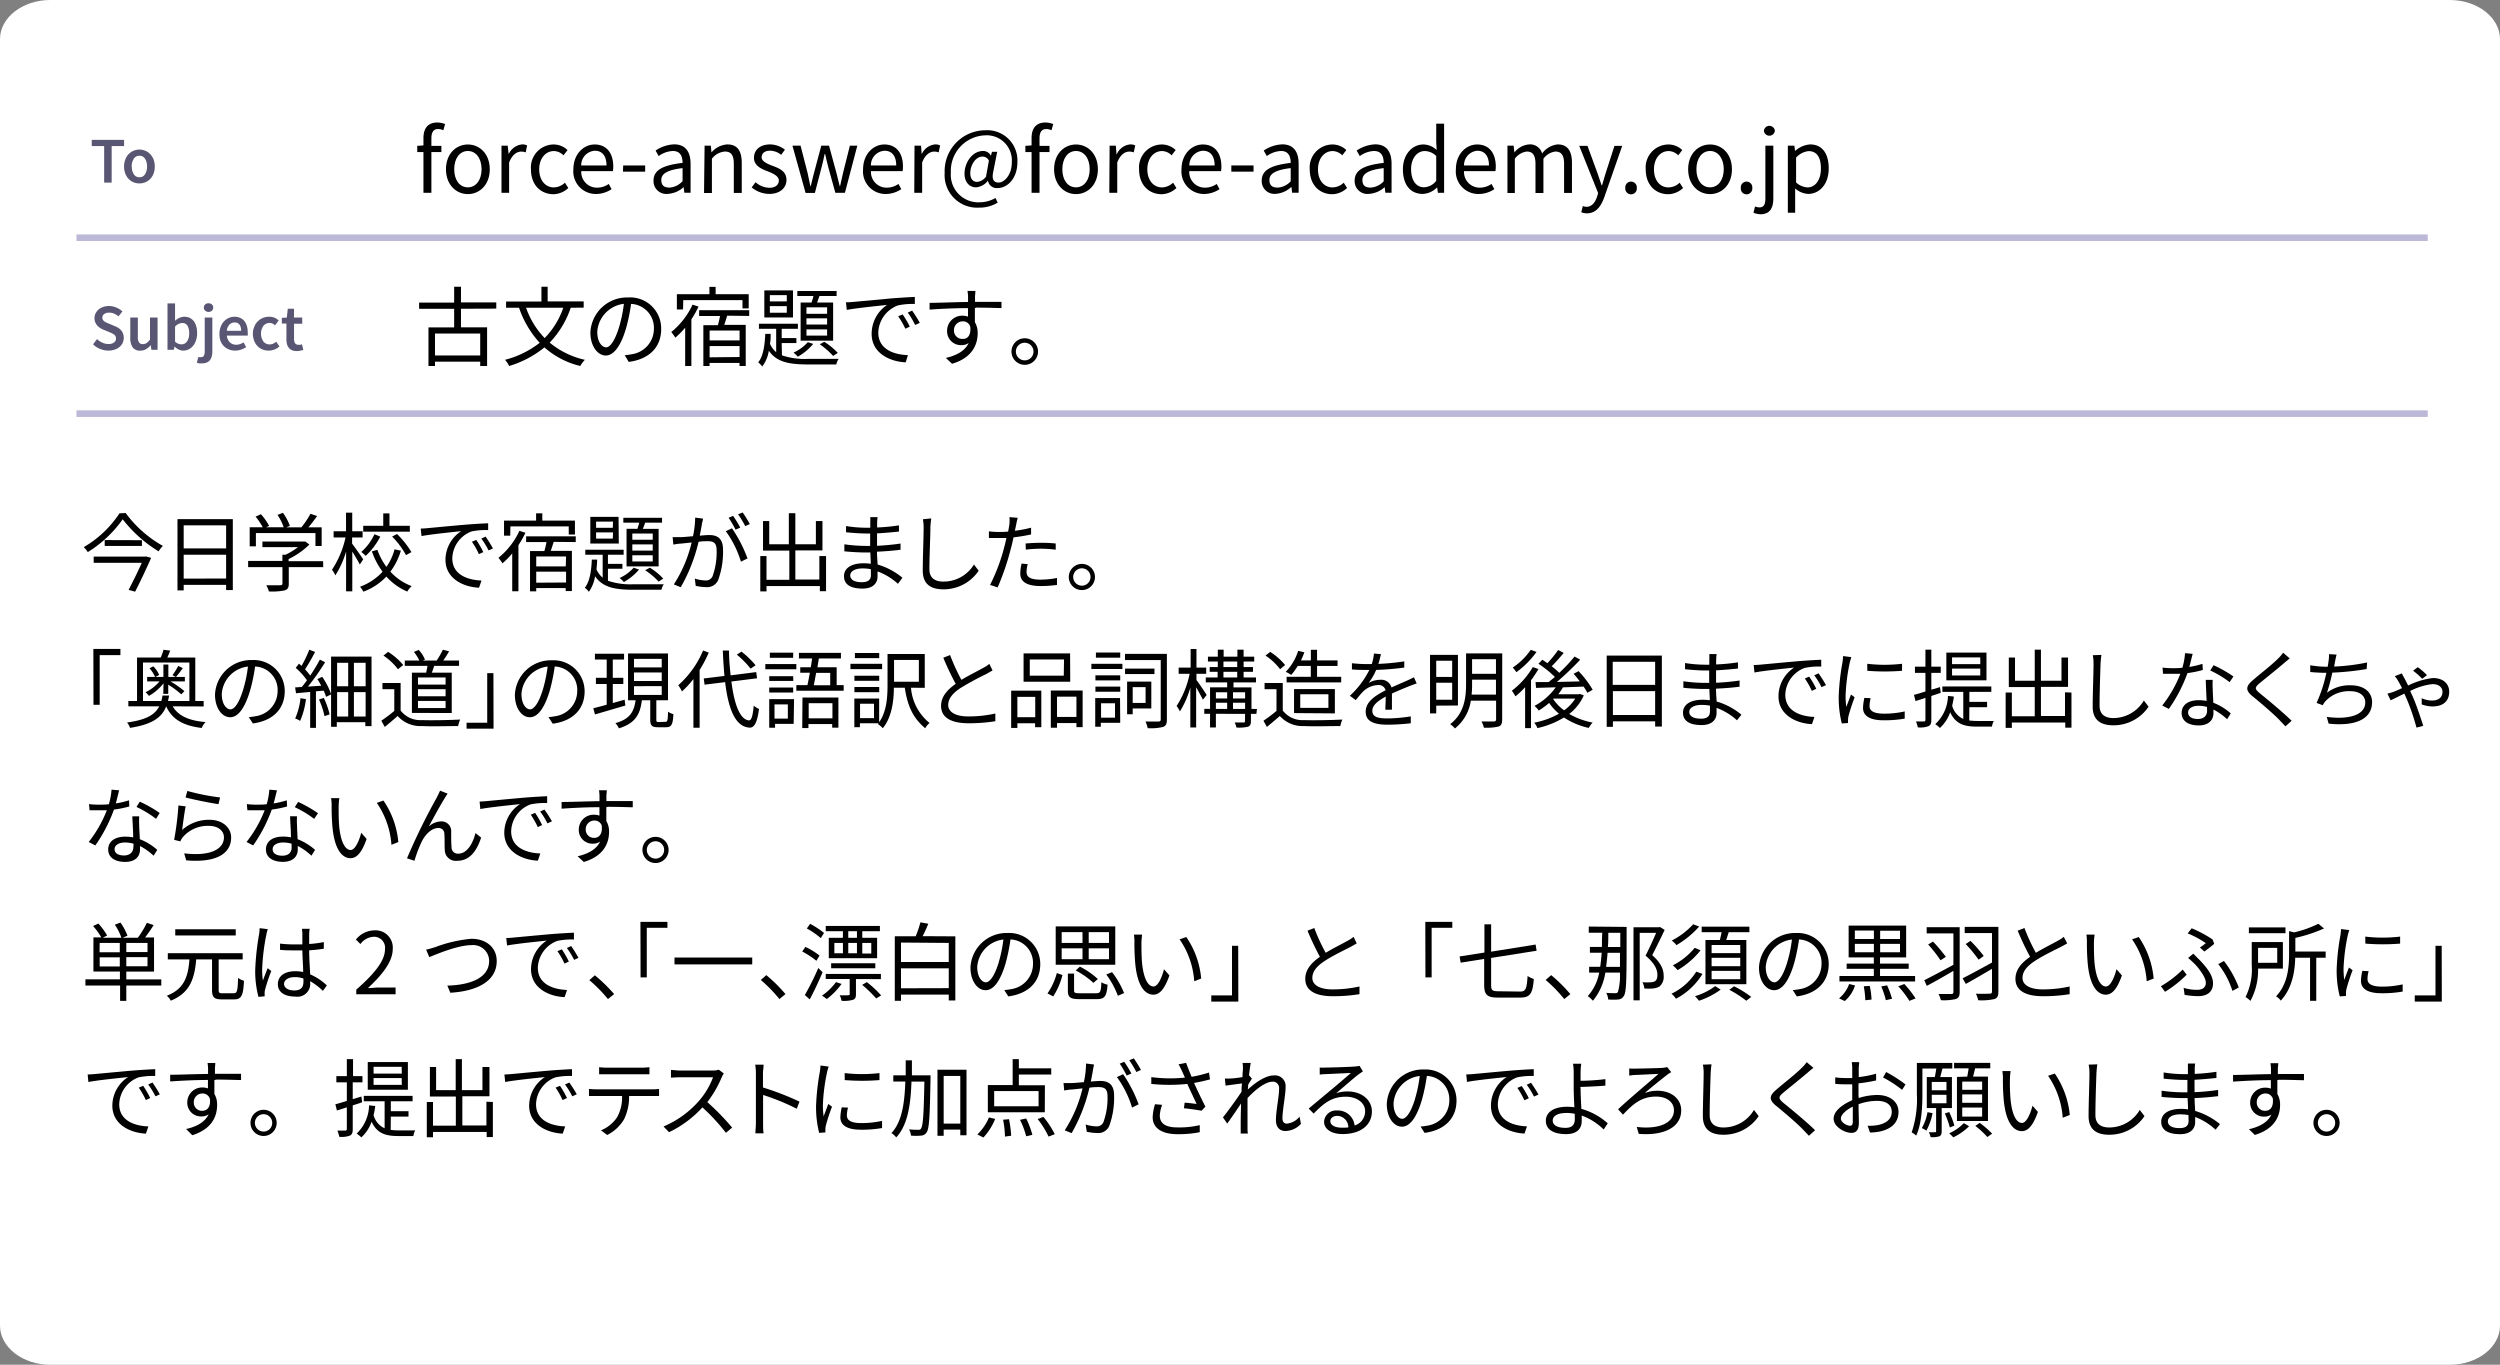 <svg xmlns="http://www.w3.org/2000/svg" viewBox="0 0 403 220"><rect x="0" y="0" width="403" height="220" fill="#808080" stroke="none"/><defs><style>.cls-1{fill:#fff;}.cls-2{fill:#595673;}.cls-3{fill:#bbb8d8;}</style></defs><g id="レイヤー_2" data-name="レイヤー 2"><g id="design"><path class="cls-1" d="M403,6.3V213.7c0,3.46-3.64,6.3-8.1,6.3H8.1c-4.46,0-8.1-2.84-8.1-6.3V6.3C0,2.84,3.64,0,8.1,0H394.9C399.36,0,403,2.84,403,6.3Z"/><path class="cls-2" d="M15.64,54.66a2.88,2.88,0,0,0,.85.57,2.16,2.16,0,0,0,1,.22,1.36,1.36,0,0,0,.9-.25.76.76,0,0,0,.31-.64.8.8,0,0,0-.08-.36.78.78,0,0,0-.22-.26,1.63,1.63,0,0,0-.34-.21l-.43-.19-1-.41a3.06,3.06,0,0,1-.5-.27,2.06,2.06,0,0,1-.45-.38,1.82,1.82,0,0,1-.32-.52,1.79,1.79,0,0,1-.13-.68,1.71,1.71,0,0,1,.18-.77,2.2,2.2,0,0,1,.48-.62,2.4,2.4,0,0,1,.74-.41,2.81,2.81,0,0,1,.94-.15,2.9,2.9,0,0,1,1.16.24,3,3,0,0,1,1,.64l-.63.79a2.92,2.92,0,0,0-.7-.44,1.91,1.91,0,0,0-.8-.16,1.29,1.29,0,0,0-.8.22.69.69,0,0,0-.3.6.62.62,0,0,0,.09.34,1,1,0,0,0,.25.26,2.3,2.3,0,0,0,.35.2l.42.17.94.4a3,3,0,0,1,.56.29,2.4,2.4,0,0,1,.44.39,1.55,1.55,0,0,1,.29.52,2,2,0,0,1,.11.67,2,2,0,0,1-.17.8,2,2,0,0,1-.49.65,2.42,2.42,0,0,1-.79.44,3,3,0,0,1-1,.17,3.46,3.46,0,0,1-1.35-.27,3.27,3.27,0,0,1-1.15-.75Z"/><path class="cls-2" d="M21,51.19h1.22v3.1a1.58,1.58,0,0,0,.19.91.7.7,0,0,0,.62.27,1.13,1.13,0,0,0,.6-.17,2.57,2.57,0,0,0,.55-.55V51.19h1.22v5.2h-1l-.09-.76h0a2.93,2.93,0,0,1-.74.64,1.69,1.69,0,0,1-.94.25A1.4,1.4,0,0,1,21.39,56,2.62,2.62,0,0,1,21,54.45Z"/><path class="cls-2" d="M27,48.91h1.22v1.93l0,.87a2.58,2.58,0,0,1,.71-.47,1.86,1.86,0,0,1,.79-.18,2,2,0,0,1,.87.18,2.08,2.08,0,0,1,.65.53,2.52,2.52,0,0,1,.4.84,4.06,4.06,0,0,1,.14,1.09,3.67,3.67,0,0,1-.19,1.19,2.81,2.81,0,0,1-.49.89,2.2,2.2,0,0,1-.71.55,2.06,2.06,0,0,1-.84.19,1.8,1.8,0,0,1-.73-.17,2.58,2.58,0,0,1-.69-.49h0l-.11.53H27Zm1.22,6.17a1.79,1.79,0,0,0,.54.34,1.61,1.61,0,0,0,.51.09,1.08,1.08,0,0,0,.87-.45,2.19,2.19,0,0,0,.35-1.34,2.32,2.32,0,0,0-.27-1.22.93.93,0,0,0-.86-.43,1.65,1.65,0,0,0-1.14.58Z"/><path class="cls-2" d="M33,51.19h1.23v5.47a3,3,0,0,1-.09.76,1.62,1.62,0,0,1-.28.61,1.27,1.27,0,0,1-.51.4,1.84,1.84,0,0,1-.78.14,2.37,2.37,0,0,1-.49,0l-.35-.09.23-.91.22,0a.83.83,0,0,0,.22,0,.47.47,0,0,0,.47-.24,1.44,1.44,0,0,0,.13-.69Zm.61-.91a.76.76,0,0,1-.53-.2.6.6,0,0,1-.22-.49.64.64,0,0,1,.22-.51.75.75,0,0,1,.53-.19.8.8,0,0,1,.55.19.66.66,0,0,1,.21.51.62.62,0,0,1-.21.49A.81.81,0,0,1,33.56,50.28Z"/><path class="cls-2" d="M35.38,53.79a3,3,0,0,1,.21-1.14,2.55,2.55,0,0,1,.53-.86,2.44,2.44,0,0,1,.77-.54,2.16,2.16,0,0,1,.89-.19,2.27,2.27,0,0,1,.93.18,1.82,1.82,0,0,1,.68.51,2.22,2.22,0,0,1,.4.78,3.22,3.22,0,0,1,.14,1,2.79,2.79,0,0,1,0,.57H36.57a1.73,1.73,0,0,0,.49,1.09,1.46,1.46,0,0,0,1,.38,1.89,1.89,0,0,0,.63-.1,2.57,2.57,0,0,0,.58-.28l.41.77a4,4,0,0,1-.83.4,3,3,0,0,1-.95.16,2.59,2.59,0,0,1-1-.19,2.32,2.32,0,0,1-.81-.53,2.4,2.4,0,0,1-.55-.86A3.15,3.15,0,0,1,35.38,53.79Zm3.49-.46a1.65,1.65,0,0,0-.26-1,.94.94,0,0,0-.8-.35,1.1,1.1,0,0,0-.81.34,1.58,1.58,0,0,0-.44,1Z"/><path class="cls-2" d="M40.76,53.79A3,3,0,0,1,41,52.64a2.49,2.49,0,0,1,.57-.86,2.7,2.7,0,0,1,.83-.54,2.81,2.81,0,0,1,1-.18,2.16,2.16,0,0,1,.88.17,2.31,2.31,0,0,1,.64.43l-.58.78a1.71,1.71,0,0,0-.42-.28,1.06,1.06,0,0,0-.46-.1,1.26,1.26,0,0,0-1,.47,2.23,2.23,0,0,0,0,2.52,1.23,1.23,0,0,0,1,.47,1.31,1.31,0,0,0,.59-.13,2.33,2.33,0,0,0,.48-.31l.51.77a2.59,2.59,0,0,1-.82.5,2.55,2.55,0,0,1-.89.17,2.72,2.72,0,0,1-1-.18,2.28,2.28,0,0,1-.8-.53A2.5,2.5,0,0,1,41,55,3.25,3.25,0,0,1,40.76,53.79Z"/><path class="cls-2" d="M46.17,52.15h-.74v-.91l.81-.05.15-1.42h1v1.42h1.33v1H47.4v2.48c0,.61.25.91.74.91l.28,0,.26-.08.21.9a4.09,4.09,0,0,1-.48.13,2.72,2.72,0,0,1-.58.06,1.93,1.93,0,0,1-.77-.14,1.25,1.25,0,0,1-.51-.39,1.55,1.55,0,0,1-.29-.59,3.07,3.07,0,0,1-.09-.77Z"/><path class="cls-2" d="M16.79,23.55h-2v-1H20v1H18v5.89H16.79Z"/><path class="cls-2" d="M20,26.85a3,3,0,0,1,.21-1.16,2.52,2.52,0,0,1,.54-.86,2.34,2.34,0,0,1,.79-.53,2.4,2.4,0,0,1,1.87,0,2.34,2.34,0,0,1,.79.53,2.7,2.7,0,0,1,.55.86,3.24,3.24,0,0,1,.2,1.16,3.19,3.19,0,0,1-.2,1.15,2.59,2.59,0,0,1-.55.86,2.34,2.34,0,0,1-.79.53,2.52,2.52,0,0,1-1.87,0,2.34,2.34,0,0,1-.79-.53,2.43,2.43,0,0,1-.54-.86A3,3,0,0,1,20,26.85Zm1.25,0a2.13,2.13,0,0,0,.33,1.25,1,1,0,0,0,.89.47,1,1,0,0,0,.9-.47,2.13,2.13,0,0,0,.33-1.25,2.17,2.17,0,0,0-.33-1.27,1,1,0,0,0-.9-.47,1,1,0,0,0-.89.47A2.17,2.17,0,0,0,21.23,26.85Z"/><rect class="cls-3" x="12.33" y="37.79" width="379.02" height="1.06"/><rect class="cls-3" x="12.33" y="66.15" width="379.02" height="1.06"/><path d="M20.26,82.7a18.86,18.86,0,0,0,6,5.3,4.19,4.19,0,0,0-.69.88,21.41,21.41,0,0,1-5.79-5.17A19.28,19.28,0,0,1,14.15,89a3.57,3.57,0,0,0-.65-.8,17.34,17.34,0,0,0,5.76-5.45Zm3.3,7,.8.23c-.66,1.53-1.71,3.75-2.58,5.45l-1.05-.29c.71-1.35,1.56-3.1,2.13-4.37H15.1v-1h8.28Zm-.68-2.62V88h-6v-.94Z"/><path d="M37.53,83.68V95.12H36.45v-.84H29.61v.89h-1V83.68Zm-7.92,1v3.72h6.84V84.69Zm6.84,8.58V89.42H29.61v3.85Z"/><path d="M52.11,91.42H46.55v2.69c0,.61-.17.91-.66,1.06a9.86,9.86,0,0,1-2.54.17,4.49,4.49,0,0,0-.43-1c1,0,2,0,2.25,0s.36-.08.36-.29V91.42H40v-1h5.52v-1h.52a11.66,11.66,0,0,0,2-1.22H42.3v-.91H49l.21,0,.66.49a12.33,12.33,0,0,1-3.35,2.34v.34h5.56ZM41.25,88.07h-1V85h2.11a10.83,10.83,0,0,0-1.16-1.72l.86-.39a9.27,9.27,0,0,1,1.32,1.88l-.47.23h2.82a8.23,8.23,0,0,0-1-2l.88-.33a8.36,8.36,0,0,1,1.12,2.11l-.59.23h2.44a14.46,14.46,0,0,0,1.47-2.19l1.07.36c-.43.62-.94,1.28-1.41,1.83h2.14v3h-1V85.93H41.25Z"/><path d="M58,91c-.23-.48-.77-1.38-1.21-2.09v6.41h-1V88.9a14.45,14.45,0,0,1-1.74,3.85,4.33,4.33,0,0,0-.53-.91,15.46,15.46,0,0,0,2.18-5.2H53.78v-1h2v-3h1v3h1.67v1H56.76v1c.41.51,1.53,2.13,1.79,2.53Zm6.62-2.23a10.62,10.62,0,0,1-1.69,3.38,8.77,8.77,0,0,0,3.43,2.33,3.53,3.53,0,0,0-.7.88,9.43,9.43,0,0,1-3.38-2.42,9.73,9.73,0,0,1-3.7,2.44,5.34,5.34,0,0,0-.54-.8,9.16,9.16,0,0,0,3.63-2.42,12,12,0,0,1-1.72-3.28l.88-.25a10.66,10.66,0,0,0,1.46,2.75,8.7,8.7,0,0,0,1.31-2.83ZM61.3,86.5a11,11,0,0,1-2.36,3.11,3.94,3.94,0,0,0-.71-.63,8.53,8.53,0,0,0,2.13-2.86Zm4.77-.79H58.55v-.95h3.23v-2h1v2h3.28ZM64,86.08A14.67,14.67,0,0,1,66.32,89l-.87.49a13.17,13.17,0,0,0-2.24-3Z"/><path d="M69,85.13c.89-.08,3.47-.33,6-.55,1.49-.12,2.78-.19,3.69-.23v1.1a11.16,11.16,0,0,0-2.68.22A4.77,4.77,0,0,0,72.91,90c0,2.66,2.49,3.5,4.71,3.58l-.4,1.16c-2.53-.11-5.41-1.46-5.41-4.51a5.53,5.53,0,0,1,2.54-4.61c-1.2.14-4.93.5-6.4.8l-.13-1.21C68.35,85.19,68.77,85.16,69,85.13ZM77.91,89l-.71.33a11.68,11.68,0,0,0-1.13-2l.7-.3A15.46,15.46,0,0,1,77.91,89Zm1.57-.6-.72.33a12.36,12.36,0,0,0-1.17-1.91l.69-.32A21,21,0,0,1,79.48,88.44Z"/><path d="M84.7,85.88a14.85,14.85,0,0,1-1.13,2v7.43h-1v-6.1A13,13,0,0,1,81,90.81a7.66,7.66,0,0,0-.65-.89,12.07,12.07,0,0,0,3.38-4.35Zm-2.45.47h-1V83.92h5.17V82.75h1v1.17h5.26v2.25h-1V84.86h-9.4Zm7,1c-.15.5-.31,1-.47,1.45h3.41v6.48h-1v-.48H86.44v.52h-1V88.83h2.31a12.19,12.19,0,0,0,.34-1.45H84.81v-.92h8v.92Zm2,2.35H86.44V91.3H91.2Zm0,4.2V92.15H86.44v1.78Z"/><path d="M98,93.62a11.36,11.36,0,0,0,4.2.56c.6,0,4,0,4.8,0a2.72,2.72,0,0,0-.38.89h-4.42c-3,0-5-.33-6.28-2.18a5.68,5.68,0,0,1-1,2.51,2.71,2.71,0,0,0-.65-.66c.83-1,1.06-2.85,1.13-4.53h.86c0,.52-.06,1.06-.11,1.57a3.61,3.61,0,0,0,1,1.34V89.42H94.35v-.8h6.18v.8H98V90.9h2.33v.78H98Zm1.75-6H95.16v-4.3h4.55Zm-.93-3.54H96.09v1h2.69Zm0,1.74H96.09v1h2.69Zm4.19,6a8.93,8.93,0,0,1-2.44,2,5.35,5.35,0,0,0-.69-.65,6.65,6.65,0,0,0,2.27-1.66Zm-.26-6.57c.11-.33.22-.7.3-1h-2.57v-.78h6.24v.78H104c-.12.36-.26.74-.38,1h2.55V91.3H101V85.24Zm2.47.76h-3.29v1h3.29Zm0,1.75h-3.29v1h3.29Zm0,1.75h-3.29v1h3.29Zm-.46,2a10.19,10.19,0,0,1,2.15,1.76l-.74.49A11.53,11.53,0,0,0,104,91.92Z"/><path d="M113.32,83.6c0,.26-.12.54-.16.81s-.21,1.2-.36,1.94c.64-.06,1.2-.1,1.53-.1,1.23,0,2.22.48,2.22,2.33a13.21,13.21,0,0,1-.78,4.92,1.93,1.93,0,0,1-2,1.14,8.06,8.06,0,0,1-1.62-.2L112,93.27a6.35,6.35,0,0,0,1.69.3,1.14,1.14,0,0,0,1.18-.7,11.37,11.37,0,0,0,.65-4.17c0-1.24-.56-1.46-1.45-1.46-.33,0-.87,0-1.46.1a27.34,27.34,0,0,1-2.87,7.32l-1.12-.45a21.51,21.51,0,0,0,2.87-6.76l-1.72.18c-.33,0-.88.1-1.23.16l-.11-1.2c.43,0,.77,0,1.21,0s1.25-.08,2.07-.15a14.73,14.73,0,0,0,.35-3ZM118,85.16a22.59,22.59,0,0,1,2.5,4.86l-1.06.52A16.47,16.47,0,0,0,117,85.63Zm.57.22a17.09,17.09,0,0,0-1.12-1.92l.73-.3a18.63,18.63,0,0,1,1.15,1.89Zm1.56-.57a15.24,15.24,0,0,0-1.15-1.9l.74-.3a18.45,18.45,0,0,1,1.15,1.87Z"/><path d="M133.16,89.64V95.3h-1v-.83h-8.6v.86h-1V89.64h1v3.82h3.68v-4.7H123V84h1v3.73h3.16v-5h1.05v5h3.31V84h1.06v4.72h-4.37v4.7h3.87V89.64Z"/><path d="M144.75,94.11a10.07,10.07,0,0,0-3.29-2c0,.34,0,.64,0,.85,0,.94-.63,1.92-2.41,1.92-2,0-3-.7-3-2s1.2-2.08,3.17-2.08a8.53,8.53,0,0,1,1.15.08c0-.61-.06-1.25-.07-1.82h-.76c-.94,0-2.45-.08-3.43-.19V87.74a25,25,0,0,0,3.43.26h.73V86h-.67c-1,0-2.4-.11-3.22-.2v-1a20.71,20.71,0,0,0,3.2.27h.71v-.9a6.91,6.91,0,0,0,0-.81h1.18a5.25,5.25,0,0,0-.07.91,7.55,7.55,0,0,0,0,.76,32.3,32.3,0,0,0,3.51-.34v1c-1.07.11-2.25.22-3.53.29v2a37.77,37.77,0,0,0,3.79-.36l0,1c-1.29.16-2.5.26-3.8.31,0,.71.07,1.42.1,2.07a11.21,11.21,0,0,1,4,2.13Zm-4.37-2.36a7.2,7.2,0,0,0-1.32-.12c-1.3,0-2,.5-2,1.12s.53,1.1,1.88,1.1c.79,0,1.45-.23,1.45-1.17C140.39,92.44,140.38,92.13,140.38,91.75Z"/><path d="M150.12,83.57c-.07.44-.11.93-.14,1.37,0,1.54-.16,4.77-.16,6.81,0,1.51,1,2,2.23,2A5.71,5.71,0,0,0,157,91l.76,1a6.79,6.79,0,0,1-5.7,3c-2,0-3.31-.83-3.31-3,0-2,.14-5.47.14-6.92a7.24,7.24,0,0,0-.12-1.38Z"/><path d="M166.21,86.15a25.69,25.69,0,0,1-2.83.47c-.12.59-.27,1.23-.43,1.81a40.52,40.52,0,0,1-2.13,6.26l-1.22-.4a30.05,30.05,0,0,0,2.29-6.11c.13-.45.24-1,.35-1.45-.44,0-.86,0-1.24,0-.61,0-1.11,0-1.59,0l0-1.08a11.11,11.11,0,0,0,1.64.1c.45,0,.94,0,1.46-.06.1-.49.17-.92.21-1.2a6.37,6.37,0,0,0,0-1.13l1.34.11a10.47,10.47,0,0,0-.25,1.09l-.21,1a19.75,19.75,0,0,0,2.61-.5Zm-.54,4.79a5,5,0,0,0-.19,1.23c0,.64.3,1.27,2.25,1.27a14.54,14.54,0,0,0,2.66-.27l0,1.12a19.67,19.67,0,0,1-2.64.18c-2.15,0-3.28-.66-3.28-2a7.28,7.28,0,0,1,.21-1.62Zm-.34-3.33c.71-.06,1.61-.11,2.49-.11a22.5,22.5,0,0,1,2.36.11l0,1a20.09,20.09,0,0,0-2.3-.16,21.17,21.17,0,0,0-2.52.15Z"/><path d="M176.51,93a2.11,2.11,0,1,1-2.11-2.1A2.11,2.11,0,0,1,176.51,93Zm-.72,0a1.39,1.39,0,0,0-1.39-1.39,1.4,1.4,0,1,0,0,2.8A1.39,1.39,0,0,0,175.79,93Z"/><path d="M15.05,104.61h4.36v1H16.07v8h-1Z"/><path d="M27.84,113.86c.9,1.55,2.63,2.31,5.3,2.54a2.94,2.94,0,0,0-.62.95c-3-.37-4.78-1.39-5.73-3.49h0c-.7,1.78-2.2,2.91-5.83,3.47a2.6,2.6,0,0,0-.48-.86c3.15-.44,4.52-1.28,5.18-2.61H20.69V113h1.4v-7h3.82a9.73,9.73,0,0,0,.45-1.26l1.09.14c-.18.4-.33.79-.48,1.12h4.51v7h1.35v.88ZM26,113a7.57,7.57,0,0,0,.2-.88h1.06c-.06.3-.11.6-.18.88h3.45V106.8H23.05V113Zm.36-2.85A7.9,7.9,0,0,1,24,112.18a2.75,2.75,0,0,0-.54-.59,6.9,6.9,0,0,0,2.26-1.75h-2v-.72h2.62v-2h.8v2H29.8v.72H27.47a15.68,15.68,0,0,1,2.26,1.57l-.51.52a14.67,14.67,0,0,0-2.1-1.56v1.48h-.8Zm-1.35-1a5.14,5.14,0,0,0-.91-1.42l.61-.32a4.42,4.42,0,0,1,.95,1.39Zm4.46-1.45a17.54,17.54,0,0,1-1.11,1.43l-.56-.29a10.92,10.92,0,0,0,.93-1.49Z"/><path d="M40.11,115.6a10.71,10.71,0,0,0,1.17-.16,4.11,4.11,0,0,0,3.47-4,3.78,3.78,0,0,0-3.63-4,28.36,28.36,0,0,1-.82,3.93c-.84,2.8-1.93,4.25-3.2,4.25s-2.44-1.41-2.44-3.66a5.83,5.83,0,0,1,6-5.56,5,5,0,0,1,5.24,5c0,2.87-1.89,4.79-5.14,5.22Zm-.9-4.47a21.42,21.42,0,0,0,.76-3.68,4.76,4.76,0,0,0-4.22,4.41c0,1.73.8,2.49,1.4,2.49S38.51,113.44,39.21,111.13Z"/><path d="M51.94,109.1a11.89,11.89,0,0,1,1.45,2.83l-.83.4a8.36,8.36,0,0,0-.38-1l-1.25.11v5.89H50v-5.79l-2.28.21-.15-.94,1.08-.07c.27-.32.55-.69.83-1.08a11,11,0,0,0-1.81-2l.52-.68q.21.17.42.36a19.37,19.37,0,0,0,1.25-2.61l.93.36a29.33,29.33,0,0,1-1.62,2.81,10.85,10.85,0,0,1,.84,1,27.42,27.42,0,0,0,1.55-2.57l.85.42a37.68,37.68,0,0,1-2.77,3.93l2.14-.14a11.09,11.09,0,0,0-.62-1.07Zm-2.62,3.6a12.57,12.57,0,0,1-.94,3.51,3.3,3.3,0,0,0-.8-.39,10.83,10.83,0,0,0,.86-3.27Zm2.88-.2a13.55,13.55,0,0,1,.94,2.66l-.83.28a12.73,12.73,0,0,0-.89-2.68Zm7.69-6.66v11.21h-1v-.63h-4.6v.74h-.92V105.84Zm-5.55,1v3.79h1.79v-3.79Zm0,8.67h1.79v-3.94H54.34Zm4.6-8.67H57.05v3.79h1.89Zm0,8.67v-3.94H57.05v3.94Z"/><path d="M64.58,114.54A4,4,0,0,0,68,116.08c1.51.06,4.57,0,6.18-.09a4.61,4.61,0,0,0-.33,1.05c-1.5,0-4.33.08-5.85,0a4.91,4.91,0,0,1-3.9-1.62c-.66.58-1.35,1.17-2.08,1.76l-.55-1a25,25,0,0,0,2.09-1.58V111.1H61.65v-1h2.93Zm-.43-6.66a9.61,9.61,0,0,0-2.34-2.2l.75-.6A10.34,10.34,0,0,1,65,107.2Zm4.55.55c.07-.35.15-.73.21-1.09H65.25v-.86h2.34a6.68,6.68,0,0,0-.87-1.4l.78-.31a4.81,4.81,0,0,1,1,1.56l-.35.15h2.24a13.22,13.22,0,0,0,1-1.75l1,.26a15.93,15.93,0,0,1-.94,1.49H74v.86H70c-.13.37-.26.76-.39,1.09h3.21v6.5H66.4v-6.5Zm3.13.78H67.38v1.15h4.45Zm0,1.89H67.38v1.14h4.45Zm0,1.89H67.38v1.15h4.45Z"/><path d="M79.56,117.46H75.21v-.95h3.33v-8h1Z"/><path d="M88.41,115.6a10.92,10.92,0,0,0,1.18-.16,4.11,4.11,0,0,0,3.46-4,3.78,3.78,0,0,0-3.63-4,29.84,29.84,0,0,1-.81,3.93c-.84,2.8-1.93,4.25-3.2,4.25S83,114.21,83,112a5.82,5.82,0,0,1,6-5.56,5,5,0,0,1,5.24,5c0,2.87-1.89,4.79-5.14,5.22Zm-.89-4.47a23.5,23.5,0,0,0,.76-3.68,4.76,4.76,0,0,0-4.22,4.41c0,1.73.8,2.49,1.39,2.49S86.81,113.44,87.52,111.13Z"/><path d="M100.81,113.73l-4.9,1.44-.27-1c.6-.15,1.35-.34,2.16-.57v-3.34H96.06v-1H97.8v-2.94H95.9v-.94h4.7v.94H98.78v2.94h1.7v1h-1.7v3.07l1.91-.54Zm6.47,2.62c.32,0,.37-.21.41-1.63a2.5,2.5,0,0,0,.86.4c-.07,1.68-.33,2.11-1.16,2.11h-1.34c-1,0-1.23-.29-1.23-1.28v-3.07h-1.35c-.27,2.2-1,3.7-3.7,4.53a2.91,2.91,0,0,0-.57-.84c2.42-.67,3-1.91,3.26-3.69h-1.22v-7.54h6.44v7.54H105.8V116c0,.34.06.4.4.4Zm-5.08-8.76h4.47v-1.38H102.2Zm0,2.19h4.47V108.4H102.2Zm0,2.24h4.47v-1.41H102.2Z"/><path d="M114.25,105.2a19.06,19.06,0,0,1-1.47,2.79v9.32h-1v-7.85a14.66,14.66,0,0,1-1.85,2,6.3,6.3,0,0,0-.59-1,15.61,15.61,0,0,0,4-5.6Zm3.65,4.66c.46,3.66,1.36,6.13,2.84,6.27.4,0,.62-.79.76-2.38a3.78,3.78,0,0,0,.85.54c-.3,2.36-.85,3.08-1.57,3-2.26-.17-3.37-3-3.89-7.33l-3.31.41-.14-1,3.34-.41c-.11-1.29-.21-2.65-.26-4.09h1c0,1.4.12,2.73.26,4l4.12-.53.14,1Zm3.1-2.07a15,15,0,0,0-2.22-2.26l.74-.49a14.19,14.19,0,0,1,2.28,2.2Z"/><path d="M123.37,107.05h5v.84h-5Zm4.57,9.64h-3v.62H124V112.7h4Zm-.06-6.92H124V109h3.86ZM124,110.83h3.86v.81H124Zm3.85-4.79H124.1v-.83h3.77Zm-3,7.51v2.29H127v-2.29ZM136,110.44v.91h-7.63v-.91h1.79c.13-.58.26-1.28.39-2H129v-.88h1.7c.08-.48.15-1,.22-1.42h-2.13v-.9h6.77v.9H132c-.07.45-.15.94-.23,1.42h3.1v2.88Zm-6.64,2h5.79v4.86h-1v-.58h-3.83v.64h-1Zm1,.92v2.44h3.83v-2.44Zm1.2-4.89c-.13.73-.25,1.42-.38,2h2.65v-2Z"/><path d="M142.2,107.86h-5.11V107h5.11Zm4.65,3a8.13,8.13,0,0,0,3,5.69,2.52,2.52,0,0,0-.7.85c-2.08-1.75-2.86-3.71-3.3-6.54h-1.76c0,2.09-.33,4.76-1.78,6.53a4.78,4.78,0,0,0-.79-.68l.1-.12h-3v.63h-.9v-4.62h4v3.82c1.24-1.75,1.35-4.15,1.35-6v-5h6v5.46Zm-5.12-1.11h-4v-.82h4Zm-4,1h4v.83h-4Zm4-4.66h-3.92v-.83h3.92Zm-.84,7.35h-2.25v2.32h2.25Zm3.23-7.06v3.52h4v-3.52Z"/><path d="M160,108.07c-.31.19-.65.37-1,.58a46,46,0,0,0-4.15,2.25c-1.27.83-2,1.72-2,2.76s1.07,1.83,3.23,1.83a19.82,19.82,0,0,0,4.37-.47v1.24a26.84,26.84,0,0,1-4.32.33c-2.56,0-4.43-.77-4.43-2.81,0-1.41.9-2.52,2.36-3.54a45.71,45.71,0,0,1-2-4.21l1.09-.44a31.81,31.81,0,0,0,1.83,4c1.28-.77,2.76-1.49,3.5-1.92a5.38,5.38,0,0,0,1-.65Z"/><path d="M163,111.34h4.86v5.88h-1v-.63H164v.75h-1Zm1,1v3.27h2.88v-3.27Zm8.52-2.44H165v-4.57h7.5Zm-1-3.59H166v2.61h5.48Zm3,5v5.9h-1v-.65h-3.13v.75h-1v-6Zm-1,4.26v-3.27h-3.13v3.27Z"/><path d="M175.93,107h5v.84h-5Zm4.65,9.52h-3.13v.63h-.9v-4.62h4Zm0-6.84h-4v-.82h4Zm-4,1h4v.83h-4Zm4-4.66h-3.92v-.83h3.92Zm-3.09,7.35v2.32h2.25v-2.32ZM188.1,116c0,.67-.14,1-.61,1.18a8.12,8.12,0,0,1-2.48.2,5,5,0,0,0-.36-1.07c.95,0,1.86,0,2.11,0s.35-.09.35-.35v-9.56h-5.76v-1h6.75Zm-2-7.34h-4.74v-.88h4.74Zm-3.51,5.54v.94h-.9v-5.27h3.9v4.33Zm0-3.43v2.54h2.08v-2.54Z"/><path d="M193.9,112.79c-.2-.44-.68-1.29-1.08-2v6.48h-.94v-6.44a14.5,14.5,0,0,1-1.68,3.85,5.27,5.27,0,0,0-.53-.88,14.93,14.93,0,0,0,2.1-5.18H190v-1h1.93v-3h.94v3h1.57v1h-1.57v1c.39.52,1.41,2,1.64,2.42Zm8.63,2.29h-.88v1.17c0,.48-.1.74-.47.9a6.61,6.61,0,0,1-1.86.13,4.47,4.47,0,0,0-.29-.82c.66,0,1.25,0,1.44,0s.23-.07.23-.23v-1.16H196v2.2h-.94v-2.2h-.93v-.8h.93v-3.47h2.76V110h-3.45v-.79h1.91v-.92H195v-.76h1.31v-.89h-1.59v-.78h1.59v-1.13h.94v1.13h2.22v-1.13h1v1.13h1.71v.78h-1.71v.89h1.51v.76h-1.51v.92h2V110h-3.63v.81h2.9v3.47h.88ZM196,111.59v1h1.82v-1Zm0,2.69h1.82v-1H196Zm1.22-6.75h2.22v-.89h-2.22Zm0,1.68h2.22v-.92h-2.22Zm1.54,2.38v1h1.95v-1Zm1.95,2.69v-1h-1.95v1Z"/><path d="M206.78,114.54a4,4,0,0,0,3.43,1.54c1.5.06,4.57,0,6.18-.09a4.61,4.61,0,0,0-.33,1.05c-1.51,0-4.33.08-5.85,0a4.91,4.91,0,0,1-3.9-1.62c-.67.58-1.36,1.17-2.09,1.76l-.55-1a23.52,23.52,0,0,0,2.1-1.58V111.1h-1.92v-1h2.93Zm-.43-6.66a9.49,9.49,0,0,0-2.35-2.2l.76-.6a10.55,10.55,0,0,1,2.4,2.12Zm2.84-.53a9.52,9.52,0,0,1-1.05,1.45,5.41,5.41,0,0,0-.88-.5,8.45,8.45,0,0,0,2-3.38l1,.23a11.38,11.38,0,0,1-.55,1.31h1.6v-1.71h1v1.71h3.3v.89h-3.3v1.75h3.89v.9h-8.8v-.9h3.9v-1.75Zm-.59,7.6v-3.87h6.58V115Zm1-.84h4.54v-2.19H209.6Z"/><path d="M223.32,114.41c0-.52.06-1.4.06-2.12-1.27.69-2.16,1.39-2.16,2.29,0,1.08,1.07,1.23,2.47,1.23a24.91,24.91,0,0,0,3.73-.33l0,1.11a33.53,33.53,0,0,1-3.74.23c-2,0-3.53-.42-3.53-2.09s1.63-2.63,3.21-3.46a1.14,1.14,0,0,0-1.22-.84,3.6,3.6,0,0,0-2.36,1c-.39.37-.77.88-1.24,1.43l-.94-.7a14.42,14.42,0,0,0,3.14-4.17h-.56c-.58,0-1.5,0-2.25-.08v-1a21.27,21.27,0,0,0,2.3.14h.9a7.8,7.8,0,0,0,.35-1.7l1.13.1c-.1.38-.22,1-.42,1.57a36.77,36.77,0,0,0,4.18-.41v1a42.75,42.75,0,0,1-4.53.38,9.65,9.65,0,0,1-1.22,2.1,3.82,3.82,0,0,1,1.89-.51,1.71,1.71,0,0,1,1.8,1.24c.94-.44,1.77-.77,2.49-1.1.41-.18.74-.35,1.13-.54l.44,1c-.35.1-.84.29-1.2.43-.77.31-1.75.71-2.79,1.19,0,.78,0,1.94,0,2.6Z"/><path d="M231.52,113.75V115h-1v-9.43h4.5v8.16Zm0-7.24v2.61h2.57v-2.61Zm2.57,6.29v-2.74h-2.57v2.74Zm8.06,3.17c0,.65-.14,1-.58,1.15a8.77,8.77,0,0,1-2.37.18,3.46,3.46,0,0,0-.39-1c.9,0,1.77,0,2,0s.36-.1.36-.35v-3h-4.07a7.06,7.06,0,0,1-2.57,4.48,3.85,3.85,0,0,0-.76-.7c2.32-1.78,2.56-4.37,2.56-6.51v-4.89h5.83Zm-1-4v-2.41h-3.85v.62c0,.56,0,1.17-.08,1.79Zm-3.85-5.71v2.36h3.85v-2.36Z"/><path d="M248,107.85a17.7,17.7,0,0,1-1.2,1.81v7.71h-.95v-6.6a13.33,13.33,0,0,1-1.56,1.48,8.59,8.59,0,0,0-.58-.91,13.09,13.09,0,0,0,3.38-3.81Zm-.31-2.76a14.61,14.61,0,0,1-3.25,3.27,6,6,0,0,0-.58-.75,11,11,0,0,0,2.9-2.86Zm7.62,7a7.67,7.67,0,0,1-2.35,3,12.1,12.1,0,0,0,3.77,1.39,4.37,4.37,0,0,0-.62.86,11.56,11.56,0,0,1-4-1.68,13.91,13.91,0,0,1-4.28,1.71,2.72,2.72,0,0,0-.52-.87,13.43,13.43,0,0,0,4-1.45,8.46,8.46,0,0,1-1.59-1.74,12.55,12.55,0,0,1-1.67,1.23,4.38,4.38,0,0,0-.69-.75,10,10,0,0,0,3.43-3l-3.18.1-.08-.94,2.12,0c.3-.26.63-.52,1-.82A17,17,0,0,0,248,107l.62-.65c.26.17.54.35.82.56a17.2,17.2,0,0,0,1.73-2.13l.9.47c-.61.73-1.32,1.55-1.94,2.15a11.47,11.47,0,0,1,1.22,1.06,25.3,25.3,0,0,0,2.47-2.63l.91.51a46.07,46.07,0,0,1-3.76,3.59l3.69-.09a13.44,13.44,0,0,0-1-1.22l.8-.43a15.59,15.59,0,0,1,2.28,3l-.86.49a9.38,9.38,0,0,0-.6-1l-3.33.12a8.26,8.26,0,0,1-.77,1.12h3.31l.17-.06Zm-4.93.6a6.86,6.86,0,0,0,1.76,1.81,6.68,6.68,0,0,0,1.79-1.89H250.4Z"/><path d="M267.89,105.68v11.44h-1.08v-.84H260v.89h-1V105.68Zm-7.92,1v3.72h6.84v-3.72Zm6.84,8.58v-3.85H260v3.85Z"/><path d="M280,116.11a10.07,10.07,0,0,0-3.29-2c0,.34,0,.64,0,.85,0,.94-.63,1.92-2.41,1.92-2,0-3-.7-3-2s1.2-2.08,3.17-2.08a8.53,8.53,0,0,1,1.15.08c0-.61-.06-1.25-.07-1.82h-.76c-.94,0-2.45-.08-3.43-.19v-1.05a25,25,0,0,0,3.43.26h.73v-2h-.67c-1,0-2.4-.11-3.22-.2v-1a20.71,20.71,0,0,0,3.2.27h.71v-.9a6.91,6.91,0,0,0,0-.81h1.18a6.48,6.48,0,0,0-.07.91,7.55,7.55,0,0,0,0,.76,32.3,32.3,0,0,0,3.51-.34v1c-1.07.11-2.25.22-3.53.29v2a37.77,37.77,0,0,0,3.79-.36l0,1c-1.29.16-2.5.26-3.8.31,0,.71.07,1.42.1,2.07a11.21,11.21,0,0,1,4,2.13Zm-4.37-2.36a7.2,7.2,0,0,0-1.32-.12c-1.3,0-2,.5-2,1.12s.53,1.1,1.89,1.1c.78,0,1.44-.23,1.44-1.17C275.66,114.44,275.65,114.13,275.65,113.75Z"/><path d="M283.9,107.13c.9-.08,3.48-.33,6-.55,1.49-.12,2.77-.19,3.68-.23v1.1a11.12,11.12,0,0,0-2.67.22,4.77,4.77,0,0,0-3.12,4.32c0,2.66,2.48,3.5,4.7,3.58l-.4,1.16c-2.52-.11-5.4-1.46-5.4-4.51a5.55,5.55,0,0,1,2.53-4.61c-1.2.14-4.92.5-6.4.8l-.12-1.21C283.21,107.19,283.64,107.16,283.9,107.13Zm8.87,3.91-.7.33a13.25,13.25,0,0,0-1.13-2l.7-.3A15.45,15.45,0,0,1,292.77,111Zm1.58-.6-.72.33a12.36,12.36,0,0,0-1.17-1.91l.69-.32A21,21,0,0,1,294.35,110.44Z"/><path d="M298.44,105.93c-.09.24-.21.68-.27.93a31.5,31.5,0,0,0-.66,5.22,14.71,14.71,0,0,0,.11,1.88c.24-.62.54-1.42.76-2l.59.44a30.63,30.63,0,0,0-1,3.06,3.68,3.68,0,0,0-.07.61l0,.48-1,.07a16.8,16.8,0,0,1-.5-4.38,37.26,37.26,0,0,1,.61-5.48,8.58,8.58,0,0,0,.09-1Zm3.11,6.62a5.36,5.36,0,0,0-.18,1.26c0,.62.42,1.23,2.29,1.23a14.72,14.72,0,0,0,3.38-.36l0,1.16a18.75,18.75,0,0,1-3.41.27c-2.29,0-3.31-.76-3.31-2a8.15,8.15,0,0,1,.22-1.61ZM301,107a23.92,23.92,0,0,0,5.61,0v1.13a34.9,34.9,0,0,1-5.6,0Z"/><path d="M312.85,111.68c-.5.18-1,.34-1.52.51v3.87c0,.56-.12.82-.46,1a3.85,3.85,0,0,1-1.72.19,4,4,0,0,0-.3-.95c.59,0,1.13,0,1.28,0s.25-.06.25-.27V112.5c-.56.19-1.1.36-1.6.51l-.25-1c.51-.13,1.15-.32,1.85-.54v-3h-1.69v-1h1.69v-2.74h.95v2.74h1.52v1h-1.52v2.71l1.4-.42Zm4.59,4.46a10.68,10.68,0,0,0,1.3.08h2.66a3.14,3.14,0,0,0-.3.91h-2.4c-2,0-3.43-.37-4.33-2.31a6.21,6.21,0,0,1-1.66,2.53,4.67,4.67,0,0,0-.75-.62,6.36,6.36,0,0,0,2.05-4.55l.95.11a12.41,12.41,0,0,1-.27,1.47,3.23,3.23,0,0,0,1.79,2.13v-4.36h-3.37v-.87H321v.87h-3.54v1.61h2.86V114h-2.86Zm2.78-6.47h-6.47V105.2h6.47Zm-1-3.7h-4.55v1.09h4.55Zm0,1.81h-4.55v1.1h4.55Z"/><path d="M333.92,111.64v5.66h-1v-.83h-8.61v.86h-1v-5.69h1v3.82H328v-4.7h-4.18V106h1v3.73H328v-5H329v5h3.31V106h1.06v4.72H329v4.7h3.88v-3.82Z"/><path d="M338.75,105.57c-.07.44-.11.93-.14,1.37-.05,1.54-.16,4.77-.16,6.81,0,1.51,1,2,2.23,2a5.71,5.71,0,0,0,4.91-2.83l.76,1a6.79,6.79,0,0,1-5.69,3c-2,0-3.32-.83-3.32-3,0-2,.14-5.47.14-6.92a7.24,7.24,0,0,0-.12-1.38Z"/><path d="M355.09,108a15.82,15.82,0,0,1-2.47.5,24.42,24.42,0,0,1-3,5.78l-1.07-.55a19.83,19.83,0,0,0,2.92-5.11c-.4,0-.8,0-1.2,0s-1.08,0-1.59,0l-.08-1a12.72,12.72,0,0,0,1.68.09c.49,0,1,0,1.52-.07a11,11,0,0,0,.43-2.35l1.23.11c-.14.49-.32,1.32-.54,2.11a13.9,13.9,0,0,0,2.12-.5Zm1.6,1.59a12.08,12.08,0,0,0,0,1.47c0,.5.07,1.4.09,2.22A9.28,9.28,0,0,1,359.6,115l-.59.94a9.61,9.61,0,0,0-2.2-1.56c0,.21,0,.4,0,.56,0,1.09-.72,2-2.4,2-1.5,0-2.73-.62-2.73-2s1.18-2.07,2.73-2.07a6.75,6.75,0,0,1,1.3.12c-.05-1.11-.12-2.45-.14-3.4Zm-.92,4.37a5.17,5.17,0,0,0-1.38-.19c-1,0-1.67.45-1.67,1.07s.51,1.06,1.57,1.06,1.49-.62,1.49-1.29C355.78,114.43,355.78,114.21,355.77,114Zm3.64-4a16.79,16.79,0,0,0-3.12-1.88l.54-.85a20.49,20.49,0,0,1,3.2,1.82Z"/><path d="M369.11,106.14c-.3.22-.72.58-.94.77-.95.82-2.91,2.39-3.92,3.22-.82.71-.82.92.06,1.65,1.24,1,3.76,3.09,5.1,4.41l-1,.9c-.28-.33-.65-.67-.94-1-.74-.8-3-2.75-4.3-3.8s-1.15-1.69.09-2.73c1-.87,3.09-2.49,4-3.43a6.68,6.68,0,0,0,.78-.91Z"/><path d="M381.5,107.85a44,44,0,0,1-5.53.58,28.8,28.8,0,0,1-.86,3.23,6,6,0,0,1,3.82-1.19c2.18,0,3.45,1.12,3.45,2.72,0,2.84-2.9,3.91-7,3.46l-.31-1.09c3.15.44,6.21-.11,6.21-2.34,0-1-.83-1.8-2.43-1.8a5.14,5.14,0,0,0-4,1.63,2.88,2.88,0,0,0-.42.63l-1-.37a22.77,22.77,0,0,0,1.58-4.85h0c-.93,0-1.81-.06-2.6-.13v-1.09a16.28,16.28,0,0,0,2.59.24h.22c.07-.36.11-.67.14-.9a5,5,0,0,0,.07-1.13l1.23.07c-.1.36-.18.78-.25,1.14s-.08.49-.15.79a32.63,32.63,0,0,0,5.32-.66Z"/><path d="M387.18,108.55a6.54,6.54,0,0,0,.34.65c.18.32.42.79.67,1.31a12,12,0,0,1,4-1.21c1.79,0,2.62,1.06,2.62,2.2,0,1.43-.86,2.38-2.73,2.38a5.29,5.29,0,0,1-1.7-.33l0-1a4.09,4.09,0,0,0,1.6.38c1.31,0,1.75-.67,1.75-1.41,0-.56-.41-1.24-1.62-1.24a10.3,10.3,0,0,0-3.59,1.11l.46,1c.59,1.37,1.26,3.41,1.65,4.61l-1.09.29a35.91,35.91,0,0,0-1.52-4.48l-.44-1c-.94.46-1.75.87-2.21,1.08l-.52-1.08a9.51,9.51,0,0,0,1-.29c.37-.15.84-.35,1.35-.59a11.69,11.69,0,0,0-.61-1.14,4.19,4.19,0,0,0-.55-.79Zm3.28.87a11.48,11.48,0,0,0-1.47-1.3l.75-.57a10.6,10.6,0,0,1,1.49,1.28Z"/><path d="M20.84,130a15.59,15.59,0,0,1-2.47.5,24.42,24.42,0,0,1-3,5.78l-1.07-.55a19.83,19.83,0,0,0,2.92-5.11c-.4,0-.8,0-1.2,0s-1.07,0-1.58,0l-.09-1a12.78,12.78,0,0,0,1.69.09c.48,0,1,0,1.51-.07a11,11,0,0,0,.43-2.35l1.23.11c-.14.49-.32,1.32-.54,2.11a14,14,0,0,0,2.13-.5Zm1.6,1.59a14.51,14.51,0,0,0,0,1.47c0,.5.07,1.4.1,2.22A9.34,9.34,0,0,1,25.35,137l-.59.94a9.76,9.76,0,0,0-2.19-1.56c0,.21,0,.4,0,.56,0,1.09-.72,2-2.4,2-1.5,0-2.73-.62-2.73-2s1.19-2.07,2.73-2.07a6.68,6.68,0,0,1,1.3.12c0-1.11-.11-2.45-.14-3.4ZM21.52,136a5.17,5.17,0,0,0-1.38-.19c-1,0-1.67.45-1.67,1.07S19,137.9,20,137.9s1.49-.62,1.49-1.29C21.53,136.43,21.53,136.21,21.52,136Zm3.64-4A16.79,16.79,0,0,0,22,130.08l.54-.85a20.49,20.49,0,0,1,3.2,1.82Z"/><path d="M29.36,133.79a6.47,6.47,0,0,1,4.41-1.64c2.1,0,3.49,1.26,3.49,2.86,0,2.45-2.16,4.11-7.24,3.68l-.33-1.13c4.3.52,6.41-.72,6.41-2.58,0-1.09-1-1.85-2.4-1.85a5.3,5.3,0,0,0-4.22,1.81,3,3,0,0,0-.41.69l-1-.25a46.83,46.83,0,0,0,.69-5.54l1.18.15C29.72,130.93,29.48,132.91,29.36,133.79Zm.84-6.29a35.49,35.49,0,0,0,5.28,1.05l-.26,1.08c-1.3-.18-4.26-.79-5.31-1.08Z"/><path d="M46.28,130a15.82,15.82,0,0,1-2.47.5,24.42,24.42,0,0,1-3,5.78l-1.07-.55a19.83,19.83,0,0,0,2.92-5.11c-.4,0-.8,0-1.2,0s-1.07,0-1.58,0l-.09-1a12.78,12.78,0,0,0,1.69.09c.48,0,1,0,1.51-.07a11,11,0,0,0,.43-2.35l1.23.11c-.14.49-.32,1.32-.54,2.11a13.9,13.9,0,0,0,2.12-.5Zm1.6,1.59a12.08,12.08,0,0,0,0,1.47c0,.5.07,1.4.09,2.22A9.28,9.28,0,0,1,50.79,137l-.59.94A9.76,9.76,0,0,0,48,136.37c0,.21,0,.4,0,.56,0,1.09-.72,2-2.4,2-1.5,0-2.73-.62-2.73-2s1.18-2.07,2.73-2.07a6.68,6.68,0,0,1,1.3.12c0-1.11-.11-2.45-.14-3.4ZM47,136a5.17,5.17,0,0,0-1.38-.19c-1,0-1.67.45-1.67,1.07s.51,1.06,1.57,1.06,1.49-.62,1.49-1.29C47,136.43,47,136.21,47,136Zm3.64-4a16.79,16.79,0,0,0-3.12-1.88l.54-.85a20.49,20.49,0,0,1,3.2,1.82Z"/><path d="M54.59,130c0,.86,0,2.11.09,3.23.22,2.29.89,3.79,1.85,3.79.7,0,1.34-1.4,1.7-2.78l.87,1c-.82,2.32-1.66,3.1-2.6,3.1-1.28,0-2.52-1.28-2.89-4.83a35.41,35.41,0,0,1-.15-3.64,7.19,7.19,0,0,0-.09-1.21l1.33,0A11.19,11.19,0,0,0,54.59,130Zm9.62,5.74-1.11.44a13.65,13.65,0,0,0-2.36-6.76l1.07-.37A14,14,0,0,1,64.21,135.74Z"/><path d="M71.75,128.57c-.6.93-1.93,3.35-2.63,4.67a3,3,0,0,1,2-.83,1.56,1.56,0,0,1,1.61,1.67c0,.82,0,1.87.06,2.53a1,1,0,0,0,1.09,1c1.51,0,2.41-1.87,2.77-3.32l.91.73c-.72,2.21-1.88,3.74-3.86,3.74a1.77,1.77,0,0,1-2-1.74c-.06-.8,0-1.86-.07-2.59a.91.91,0,0,0-1-.95c-1.1,0-2.11,1.1-2.64,2.18a20.59,20.59,0,0,0-1.18,3.1l-1.2-.4a100.43,100.43,0,0,1,4.83-9.85c.15-.33.33-.66.5-1.06l1.22.49A6,6,0,0,0,71.75,128.57Z"/><path d="M78.52,129.13c.9-.08,3.48-.33,6-.55,1.49-.12,2.77-.19,3.68-.23v1.1a11.2,11.2,0,0,0-2.68.22A4.77,4.77,0,0,0,82.4,134c0,2.66,2.48,3.5,4.7,3.58l-.4,1.16c-2.52-.11-5.41-1.46-5.41-4.51a5.55,5.55,0,0,1,2.54-4.61c-1.2.14-4.92.5-6.4.8l-.12-1.21C77.83,129.19,78.26,129.16,78.52,129.13ZM87.39,133l-.7.33a13.25,13.25,0,0,0-1.13-2l.7-.3A15.45,15.45,0,0,1,87.39,133Zm1.57-.6-.71.33a11.68,11.68,0,0,0-1.18-1.91l.69-.32A21,21,0,0,1,89,132.44Z"/><path d="M97.74,130.11c0,.77,0,1.62,0,2.24a3.29,3.29,0,0,1,.44,1.75c0,1.85-.89,3.9-4.07,4.85l-1-.92c1.79-.41,3.06-1.16,3.63-2.37a2,2,0,0,1-1.17.34,2.2,2.2,0,0,1-2.27-2.29,2.4,2.4,0,0,1,2.42-2.38,2.67,2.67,0,0,1,.91.15c0-.4,0-.89,0-1.36-2.07,0-4.39.12-6.1.24l0-1.08c1.52,0,4.08-.11,6.11-.13,0-.39,0-.71,0-.9a7.94,7.94,0,0,0-.08-.86h1.26l-.07.86c0,.21,0,.52,0,.88H98l4,0v1c-.78,0-2-.07-4-.07Zm-.73,3a1.21,1.21,0,0,0-1.21-.84,1.38,1.38,0,0,0-1.38,1.44,1.31,1.31,0,0,0,1.39,1.35C96.61,135.05,97.14,134.4,97,133.1Z"/><path d="M107.78,137a2.11,2.11,0,1,1-2.11-2.1A2.11,2.11,0,0,1,107.78,137Zm-.72,0a1.39,1.39,0,0,0-1.39-1.39,1.4,1.4,0,1,0,0,2.8A1.39,1.39,0,0,0,107.06,137Z"/><path d="M26,158.87H20.36v2.47h-1v-2.47H13.77v-1h5.56v-1.26H15.06v-5.5h1.27A10.6,10.6,0,0,0,15,149.27l.86-.39a10.86,10.86,0,0,1,1.41,1.92l-.7.36h3a9.2,9.2,0,0,0-1.06-2.1l.91-.34a9.19,9.19,0,0,1,1.13,2.12l-.78.32h2.45a14.19,14.19,0,0,0,1.45-2.4l1.1.36a22.74,22.74,0,0,1-1.39,2h1.45v5.5H20.36v1.26H26Zm-9.95-5.37h3.26V152H16.07Zm3.26,2.29v-1.47H16.07v1.47ZM23.78,152H20.36v1.47h3.42Zm0,2.29H20.36v1.47h3.42Z"/><path d="M37.67,160.11c.56,0,.64-.36.71-2.47a2.89,2.89,0,0,0,.95.46c-.11,2.34-.39,3-1.59,3h-2c-1.23,0-1.56-.36-1.56-1.53v-4.91H31.63c-.26,2.95-.92,5.37-4.1,6.65a2.72,2.72,0,0,0-.64-.8c2.93-1.12,3.44-3.27,3.65-5.85H27.05v-1H39.12v1H35.25v4.9c0,.47.11.56.64.56ZM38,150.8H28.25v-1H38Z"/><path d="M43.17,149.78a5.65,5.65,0,0,0-.24.92,34.32,34.32,0,0,0-.67,5.51,11.62,11.62,0,0,0,.12,1.86c.22-.62.54-1.43.77-2l.58.46a28.15,28.15,0,0,0-1,3,2.16,2.16,0,0,0-.07.61c0,.14,0,.33,0,.47l-1,.08a16.34,16.34,0,0,1-.52-4.33,41.87,41.87,0,0,1,.62-5.74,6.73,6.73,0,0,0,.09-1Zm8.88,9.95A9.9,9.9,0,0,0,50,158.17v.24a2.06,2.06,0,0,1-2.37,2.24c-1.83,0-2.84-.76-2.84-2s1-2.09,2.81-2.09a6.2,6.2,0,0,1,1.27.13c0-1.05-.12-2.36-.13-3.49-.45,0-.87,0-1.31,0-.78,0-1.49,0-2.29-.09v-1a19.51,19.51,0,0,0,2.31.13q.64,0,1.29,0v-1.7a5.67,5.67,0,0,0-.07-.82h1.25a7.17,7.17,0,0,0-.08.81c0,.37,0,1,0,1.64a16.85,16.85,0,0,0,2.36-.31v1.07a21.84,21.84,0,0,1-2.36.26c0,1.37.11,2.73.16,3.88a9,9,0,0,1,2.69,1.78Zm-3.15-2a4.3,4.3,0,0,0-1.39-.22c-1,0-1.72.45-1.72,1.09s.66,1.06,1.64,1.06c1.16,0,1.49-.57,1.49-1.48A3.7,3.7,0,0,0,48.9,157.7Z"/><path d="M57.43,159.53c3.17-2.77,4.63-4.78,4.63-6.52a1.77,1.77,0,0,0-1.86-2,2.83,2.83,0,0,0-2.1,1.17l-.73-.72a3.9,3.9,0,0,1,3-1.49,2.78,2.78,0,0,1,2.94,3c0,2-1.59,4.07-4,6.31.52,0,1.15-.09,1.66-.09h2.8v1.09H57.43Z"/><path d="M70.15,152.68A22.09,22.09,0,0,1,76,151.33c2.26,0,4.07,1.31,4.07,3.6,0,3.28-3.26,4.86-7.48,5.1l-.48-1.15c3.57-.09,6.74-1.17,6.74-4A2.57,2.57,0,0,0,76,152.36c-2.25,0-5.72,1.5-6.8,1.93l-.51-1.21C69.15,153,69.64,152.83,70.15,152.68Z"/><path d="M82.83,151.13c.89-.08,3.47-.33,6-.55,1.49-.12,2.78-.19,3.69-.23v1.1a11.2,11.2,0,0,0-2.68.22A4.78,4.78,0,0,0,86.7,156c0,2.66,2.49,3.5,4.71,3.58l-.4,1.16c-2.53-.11-5.41-1.46-5.41-4.51a5.53,5.53,0,0,1,2.54-4.61c-1.2.14-4.93.5-6.4.8l-.13-1.21C82.14,151.19,82.57,151.16,82.83,151.13ZM91.7,155l-.71.33a11.68,11.68,0,0,0-1.13-2l.71-.3A16.8,16.8,0,0,1,91.7,155Zm1.57-.6-.72.33a12.36,12.36,0,0,0-1.17-1.91l.69-.32A21,21,0,0,1,93.27,154.44Z"/><path d="M98,161.05A22.81,22.81,0,0,0,95,158l.89-.78A24.79,24.79,0,0,1,99,160.25Z"/><path d="M103.24,148.61h4.35v.95h-3.33v8h-1Z"/><path d="M121.26,154.35v1.11H108.73v-1.11Z"/><path d="M125.64,161.05a22.81,22.81,0,0,0-3-3.08l.89-.78a24.79,24.79,0,0,1,3.09,3.06Z"/><path d="M131.6,154.88a13.86,13.86,0,0,0-2.28-1.5l.51-.74a11.51,11.51,0,0,1,2.28,1.4Zm1,1.85c-.61,1.44-1.39,3.11-2.07,4.37l-.79-.7a42.1,42.1,0,0,0,2.17-4.36Zm-.29-5.5a12.61,12.61,0,0,0-2.25-1.56l.53-.75a13.58,13.58,0,0,1,2.24,1.47Zm3.35,7.38a11.51,11.51,0,0,1-2.38,2.44,5.7,5.7,0,0,0-.78-.55,9.56,9.56,0,0,0,2.26-2.18Zm.22-8.5h-2.77v-.85h8.73v.85H139v1.06h2.39v3.29h-7.79v-3.29h2.27Zm2.1,7.71v2.44c0,.53-.1.76-.48.91a5.43,5.43,0,0,1-1.84.16,3.66,3.66,0,0,0-.3-.9,12.9,12.9,0,0,0,1.39,0c.18,0,.22-.05.22-.19v-2.43h-3.86V157H142v.84Zm-4-1.74v-.8h7.12v.8Zm.52-2.41h1.38V152h-1.38Zm3.64-3.56h-1.4v1.06h1.4Zm-1.4,3.56h1.4V152h-1.4Zm3,4.65a17.36,17.36,0,0,1,2.3,2.14l-.8.49a20,20,0,0,0-2.26-2.19ZM139,152v1.71h1.45V152Z"/><path d="M154,150.94v10.33h-1.06v-.94h-7.7v1h-1v-10.4h3.37a17.55,17.55,0,0,0,.76-2.25l1.27.23a22,22,0,0,1-.91,2Zm-8.76,1v3.13h7.7V152Zm7.7,7.35V156.1h-7.7v3.21Z"/><path d="M161.89,159.6a11.06,11.06,0,0,0,1.17-.16,4.11,4.11,0,0,0,3.46-4.05,3.78,3.78,0,0,0-3.63-3.95,29.84,29.84,0,0,1-.81,3.93c-.84,2.8-1.93,4.25-3.2,4.25s-2.44-1.41-2.44-3.66a5.83,5.83,0,0,1,6-5.56,5,5,0,0,1,5.25,5c0,2.87-1.89,4.79-5.15,5.22Zm-.9-4.47a22.41,22.41,0,0,0,.76-3.68,4.76,4.76,0,0,0-4.22,4.41c0,1.73.8,2.49,1.39,2.49S160.29,157.44,161,155.13Z"/><path d="M168.85,160.14a10.33,10.33,0,0,0,1.51-3.28l.91.31a11.52,11.52,0,0,1-1.49,3.45Zm10.93-4.62h-9.6v-6.18h9.6ZM171.14,152h3.36v-1.74h-3.36Zm0,2.62h3.36v-1.75h-3.36Zm5.55,5.49c.68,0,.79-.22.85-1.77a3.23,3.23,0,0,0,1,.39c-.14,1.86-.47,2.33-1.73,2.33H174c-1.48,0-1.86-.3-1.86-1.39v-2.73h1v2.71c0,.39.14.46.91.46Zm-.43-1.67a13.66,13.66,0,0,0-2.85-2l.67-.62a12.78,12.78,0,0,1,2.89,2Zm2.51-8.18H175.5V152h3.27Zm0,2.61H175.5v1.75h3.27Zm.49,3.84a13.78,13.78,0,0,1,1.94,3.37l-1,.44a13.53,13.53,0,0,0-1.87-3.43Z"/><path d="M184,152c0,.86,0,2.11.1,3.23.22,2.29.88,3.79,1.85,3.79.7,0,1.33-1.4,1.69-2.78l.87,1c-.81,2.32-1.65,3.1-2.59,3.1-1.29,0-2.53-1.28-2.9-4.83a35.41,35.41,0,0,1-.15-3.64,7.16,7.16,0,0,0-.08-1.21l1.32,0C184.06,151,184,151.64,184,152Zm9.63,5.74-1.12.44a13.46,13.46,0,0,0-2.36-6.76l1.08-.37A14,14,0,0,1,193.63,157.74Z"/><path d="M199.62,161.46h-4.36v-1h3.34v-8h1Z"/><path d="M218.7,152.07c-.3.19-.65.37-1,.58-.91.47-2.81,1.37-4.15,2.25s-2,1.72-2,2.76,1.08,1.83,3.23,1.83a19.82,19.82,0,0,0,4.37-.47v1.24a26.6,26.6,0,0,1-4.31.33c-2.57,0-4.43-.77-4.43-2.81,0-1.41.9-2.52,2.36-3.54a45.61,45.61,0,0,1-2-4.21l1.09-.44a30.42,30.42,0,0,0,1.84,4c1.28-.77,2.75-1.49,3.5-1.92a5.38,5.38,0,0,0,1-.65Z"/><path d="M229.76,148.61h4.35v.95h-3.33v8h-1Z"/><path d="M245.06,159.84c.91,0,1.05-.47,1.19-2.51a3.85,3.85,0,0,0,1,.48c-.18,2.26-.51,3-2.19,3h-3.6c-1.7,0-2.21-.42-2.21-2.05v-4.18l-3.79.6-.17-1,4-.63V149h1.08v4.41l7.17-1.15.16,1-7.33,1.16v4.37c0,.84.19,1,1.17,1Z"/><path d="M252.16,161.05a22.81,22.81,0,0,0-3-3.08l.89-.78a24.79,24.79,0,0,1,3.09,3.06Z"/><path d="M262.21,149.42s0,.46,0,.58c0,7.52,0,9.88-.44,10.53a1.12,1.12,0,0,1-.91.59,10.68,10.68,0,0,1-1.62,0,2.6,2.6,0,0,0-.31-1.07c.62.05,1.18.05,1.45.05a.39.39,0,0,0,.45-.26,9.89,9.89,0,0,0,.3-3.06h-2.35a9.37,9.37,0,0,1-2,4.54,6.16,6.16,0,0,0-.83-.75,7.72,7.72,0,0,0,1.84-3.79h-1.62v-.93h1.78c.11-.7.18-1.47.24-2.27h-1.9v-.93h1.94c0-.73,0-1.49.06-2.29h-2.18v-1Zm-1.07,6.44c0-.66,0-1.4,0-2.27h-2c-.06.8-.14,1.56-.24,2.27Zm-1.88-5.49c0,.8,0,1.56-.07,2.29h2v-2.29Zm9.08-.47c-.59,1.26-1.34,2.8-2,4.07,1.45,1.29,1.84,2.36,1.84,3.3a2,2,0,0,1-.7,1.77,2.58,2.58,0,0,1-1,.3,8.41,8.41,0,0,1-1.42,0,2.29,2.29,0,0,0-.31-1,8.57,8.57,0,0,0,1.31,0,1.52,1.52,0,0,0,.69-.15c.33-.17.42-.58.42-1.06,0-.86-.45-1.86-1.91-3.08.6-1.14,1.24-2.59,1.71-3.67h-2.65v10.87h-1V149.48h4.09l.16-.06Z"/><path d="M274.44,157a11.1,11.1,0,0,1-4.27,4,3.64,3.64,0,0,0-.73-.81,9.6,9.6,0,0,0,4-3.56Zm-.53-7.64a15.3,15.3,0,0,1-3.67,3,3.56,3.56,0,0,0-.76-.74,12,12,0,0,0,3.46-2.63Zm.22,3.83a13.2,13.2,0,0,1-3.71,3.2,5.57,5.57,0,0,0-.76-.78,11,11,0,0,0,3.53-2.82Zm3.24,6.34a12.76,12.76,0,0,1-3.49,1.79,8.53,8.53,0,0,0-.65-.73,10.45,10.45,0,0,0,3.26-1.63Zm-.13-8c.1-.4.21-.86.28-1.26h-3.21v-.89H282v.89h-3.33c-.14.43-.27.87-.41,1.26h3.25v7.12h-6.59v-7.12Zm3.29.8h-4.62v1.32h4.62Zm0,2.07h-4.62v1.35h4.62Zm0,2.1h-4.62v1.35h4.62Zm-1,2.49a16.92,16.92,0,0,1,2.77,1.71l-.8.62a17.46,17.46,0,0,0-2.73-1.76Z"/><path d="M289,159.6a11.06,11.06,0,0,0,1.17-.16,4.11,4.11,0,0,0,3.46-4.05,3.78,3.78,0,0,0-3.63-3.95,29.84,29.84,0,0,1-.81,3.93c-.84,2.8-1.93,4.25-3.2,4.25s-2.44-1.41-2.44-3.66a5.83,5.83,0,0,1,6-5.56,5,5,0,0,1,5.24,5c0,2.87-1.89,4.79-5.15,5.22Zm-.9-4.47a21.42,21.42,0,0,0,.76-3.68,4.76,4.76,0,0,0-4.22,4.41c0,1.73.8,2.49,1.39,2.49S287.4,157.44,288.1,155.13Z"/><path d="M296.46,160.93a5.23,5.23,0,0,0,1.62-2.31l.95.24a5.47,5.47,0,0,1-1.66,2.51Zm12.26-2.72h-12.2v-.88h5.54v-1.16h-4.38v-.84h4.38v-1H298v-5.12h9.27v5.12h-4.21v1h4.62v.84h-4.62v1.16h5.65ZM299,151.37h3.07V150H299Zm3.07,2.13v-1.35H299v1.35Zm-.67,5.43a11.69,11.69,0,0,1,.29,2.2l-1,.11a15.73,15.73,0,0,0-.25-2.25Zm4.88-8.9h-3.2v1.34h3.2Zm0,2.12h-3.2v1.35h3.2Zm-2.08,6.69A15.11,15.11,0,0,1,305,161l-1,.23a14.4,14.4,0,0,0-.74-2.22Zm2.77-.22a15.69,15.69,0,0,1,1.82,2.33l-1,.39A14.23,14.23,0,0,0,306,159Z"/><path d="M315.9,159.86c0,.69-.15,1-.61,1.18a8.17,8.17,0,0,1-2.42.19,4.44,4.44,0,0,0-.38-1c.9,0,1.81,0,2.06,0s.34-.08.34-.35v-3.38c-1.51.89-3.06,1.78-4.29,2.42l-.41-.91c1.16-.58,3-1.55,4.7-2.49v-5.06h-4.31v-1h5.32Zm-4.3-8.08a25.08,25.08,0,0,1,2.07,2.46l-.85.56a23.15,23.15,0,0,0-2-2.55Zm10.54,8.07c0,.7-.17,1.05-.65,1.2a9.37,9.37,0,0,1-2.61.19,4,4,0,0,0-.37-1.06c1,.06,2,0,2.25,0s.35-.1.35-.37v-3.63c-1.49.87-3,1.76-4.22,2.43l-.51-.91c1.16-.58,3-1.58,4.73-2.54v-4.75h-4.4v-1h5.43Zm-4.49-8.18a24.44,24.44,0,0,1,2.13,2.43l-.83.6a22.19,22.19,0,0,0-2.08-2.52Z"/><path d="M333.23,152.07c-.3.19-.65.37-1.05.58-.91.47-2.81,1.37-4.15,2.25s-2,1.72-2,2.76,1.08,1.83,3.23,1.83a19.82,19.82,0,0,0,4.37-.47v1.24a26.6,26.6,0,0,1-4.31.33c-2.57,0-4.43-.77-4.43-2.81,0-1.41.9-2.52,2.36-3.54a45.61,45.61,0,0,1-2-4.21l1.09-.44a30.42,30.42,0,0,0,1.84,4c1.28-.77,2.75-1.49,3.5-1.92a5.38,5.38,0,0,0,1-.65Z"/><path d="M337.54,152c0,.86,0,2.11.1,3.23.22,2.29.88,3.79,1.84,3.79.71,0,1.34-1.4,1.7-2.78l.87,1c-.81,2.32-1.66,3.1-2.59,3.1-1.29,0-2.53-1.28-2.9-4.83a35.41,35.41,0,0,1-.15-3.64,8.38,8.38,0,0,0-.08-1.21l1.32,0A11.19,11.19,0,0,0,337.54,152Zm9.63,5.74-1.12.44a13.46,13.46,0,0,0-2.36-6.76l1.08-.37A14.14,14.14,0,0,1,347.17,157.74Z"/><path d="M349,159.88l-.66-.91a16.77,16.77,0,0,0,3.51-2.68l.64.83A18.31,18.31,0,0,1,349,159.88Zm3-.64a7.23,7.23,0,0,0,2.21.32c.62,0,1.37-.25,1.37-1.13s-1-2.18-1.75-3c-.31-.3-.72-.7-1.11-1l.84-.7c.33.33.68.7,1,1,1.28,1.34,2.18,2.55,2.18,3.79,0,1.67-1.37,2.06-2.36,2.06a12.31,12.31,0,0,1-2.22-.21Zm2.63-6.51a10.91,10.91,0,0,0,.95-.69,15.08,15.08,0,0,0-2.93-1.58l.65-.82a19.54,19.54,0,0,1,3.37,1.8l.26.71c-.33.28-1.09.89-1.6,1.24Zm5.24,7a13.49,13.49,0,0,0-2.29-4.31l.92-.51a16.4,16.4,0,0,1,2.39,4.27Z"/><path d="M364,156.14a10.32,10.32,0,0,1-1.23,5.2,4.42,4.42,0,0,0-.79-.62,10,10,0,0,0,1-5.15v-3.71H368v4.28Zm4.42-5.71h-5.9v-.93h5.9ZM364,152.8v2.4h3.09v-2.4Zm10.89,1.59h-1.51v6.94h-1v-6.94h-2.39c-.05,2.15-.47,4.92-2.33,6.91a2.51,2.51,0,0,0-.76-.69c1.91-2,2.1-4.77,2.1-6.86V150.1l.81.2a17.7,17.7,0,0,0,3.91-1.39l.91.76a24.31,24.31,0,0,1-4.62,1.52v2.2h4.89Z"/><path d="M378.7,149.93c-.08.24-.2.68-.26.93a31.5,31.5,0,0,0-.66,5.22,14.71,14.71,0,0,0,.11,1.88c.23-.62.54-1.42.76-2l.59.44a30.63,30.63,0,0,0-1,3.06,3.68,3.68,0,0,0-.07.61l0,.48-1,.07a16.8,16.8,0,0,1-.5-4.38,37.26,37.26,0,0,1,.61-5.48,8.58,8.58,0,0,0,.09-1Zm3.12,6.62a5.36,5.36,0,0,0-.18,1.26c0,.62.42,1.23,2.29,1.23a14.72,14.72,0,0,0,3.38-.36l0,1.16a18.83,18.83,0,0,1-3.41.27c-2.29,0-3.31-.76-3.31-2a7.47,7.47,0,0,1,.22-1.61Zm-.54-5.57a24,24,0,0,0,5.62,0v1.13a34.9,34.9,0,0,1-5.6,0Z"/><path d="M393.62,161.46h-4.36v-1h3.34v-8h1Z"/><path d="M15.34,173.13c.9-.08,3.48-.33,6-.55,1.49-.12,2.77-.19,3.68-.23v1.1a11.2,11.2,0,0,0-2.68.22A4.77,4.77,0,0,0,19.22,178c0,2.66,2.48,3.5,4.7,3.58l-.4,1.16c-2.53-.11-5.41-1.46-5.41-4.51a5.53,5.53,0,0,1,2.54-4.61c-1.2.14-4.92.5-6.4.8l-.12-1.21C14.65,173.19,15.08,173.16,15.34,173.13ZM24.21,177l-.7.33a12.46,12.46,0,0,0-1.14-2l.71-.3A15.45,15.45,0,0,1,24.21,177Zm1.57-.6-.72.33a12.36,12.36,0,0,0-1.17-1.91l.69-.32A21,21,0,0,1,25.78,176.44Z"/><path d="M34.56,174.11c0,.77,0,1.62,0,2.24A3.29,3.29,0,0,1,35,178.1C35,180,34.13,182,31,183L30,182c1.79-.41,3.06-1.16,3.63-2.37a2,2,0,0,1-1.18.34,2.2,2.2,0,0,1-2.26-2.29,2.4,2.4,0,0,1,2.42-2.38,2.67,2.67,0,0,1,.91.15c0-.4,0-.89,0-1.36-2.07,0-4.38.12-6.09.24l0-1.08c1.52,0,4.08-.11,6.11-.13,0-.39,0-.71,0-.9a7.94,7.94,0,0,0-.08-.86h1.25l-.06.86c0,.21,0,.52,0,.88h.21l4,0,0,1c-.77,0-2-.07-4-.07Zm-.73,3a1.22,1.22,0,0,0-1.21-.84,1.38,1.38,0,0,0-1.38,1.44,1.31,1.31,0,0,0,1.39,1.35C33.43,179.05,34,178.4,33.83,177.1Z"/><path d="M44.6,181a2.11,2.11,0,1,1-2.11-2.1A2.11,2.11,0,0,1,44.6,181Zm-.72,0a1.39,1.39,0,0,0-1.39-1.39,1.4,1.4,0,1,0,0,2.8A1.39,1.39,0,0,0,43.88,181Z"/><path d="M58.38,177.68c-.49.18-1,.34-1.52.51v3.87c0,.56-.12.82-.46,1a3.82,3.82,0,0,1-1.71.19,4.55,4.55,0,0,0-.31-1c.59,0,1.13,0,1.28,0s.25-.06.25-.27V178.5c-.56.19-1.1.36-1.6.51l-.25-1c.51-.13,1.15-.32,1.85-.54v-3H54.22v-1h1.69v-2.74h1v2.74h1.52v1H56.86v2.71l1.4-.42Zm4.6,4.46a10.51,10.51,0,0,0,1.29.08h2.66a3.14,3.14,0,0,0-.3.91h-2.4c-2,0-3.43-.37-4.33-2.31a6.11,6.11,0,0,1-1.66,2.53,4.67,4.67,0,0,0-.75-.62,6.36,6.36,0,0,0,2-4.55l1,.11a12.41,12.41,0,0,1-.27,1.47A3.23,3.23,0,0,0,62,181.88v-4.36H58.64v-.87h7.87v.87H63v1.61h2.85V180H63Zm2.77-6.47H59.28V171.2h6.47Zm-1-3.7H60.22v1.09h4.55Zm0,1.81H60.22v1.1h4.55Z"/><path d="M79.45,177.64v5.66h-1v-.83H69.8v.86h-1v-5.69h1v3.82h3.68v-4.7H69.3V172h1v3.73h3.16v-5h1v5h3.31V172H78.9v4.72H74.53v4.7h3.88v-3.82Z"/><path d="M82.53,173.13c.9-.08,3.47-.33,6-.55,1.49-.12,2.77-.19,3.68-.23v1.1a11.2,11.2,0,0,0-2.68.22A4.77,4.77,0,0,0,86.41,178c0,2.66,2.48,3.5,4.7,3.58l-.4,1.16c-2.53-.11-5.41-1.46-5.41-4.51a5.53,5.53,0,0,1,2.54-4.61c-1.2.14-4.92.5-6.4.8l-.13-1.21C81.84,173.19,82.27,173.16,82.53,173.13ZM91.4,177l-.71.33a11.68,11.68,0,0,0-1.13-2l.71-.3A16.8,16.8,0,0,1,91.4,177Zm1.57-.6-.72.33a12.36,12.36,0,0,0-1.17-1.91l.69-.32A21,21,0,0,1,93,176.44Z"/><path d="M105.16,175.6a6.89,6.89,0,0,0,1.08-.07v1.15c-.31,0-.75,0-1.08,0h-3.75a8.19,8.19,0,0,1-.82,3.76,6.59,6.59,0,0,1-2.71,2.52l-1-.75a5.72,5.72,0,0,0,2.6-2.11,6.63,6.63,0,0,0,.8-3.42H96.14c-.43,0-.83,0-1.2,0v-1.15a11.08,11.08,0,0,0,1.2.07Zm-7.32-2.43c-.46,0-.92,0-1.26,0v-1.14a11.93,11.93,0,0,0,1.24.08h5.59a11.28,11.28,0,0,0,1.28-.08v1.14c-.4,0-.88,0-1.28,0Z"/><path d="M116.68,173.05a3.69,3.69,0,0,0-.34.61,17.58,17.58,0,0,1-2.32,4,39.23,39.23,0,0,1,4,4.11l-1,.84a32.61,32.61,0,0,0-3.79-4.1,17.44,17.44,0,0,1-5.38,4l-.89-.92a15.69,15.69,0,0,0,5.69-4.1,12.32,12.32,0,0,0,2.29-3.83h-5.38c-.49,0-1.24.05-1.4.06v-1.25c.2,0,1,.1,1.4.1h5.32a3.61,3.61,0,0,0,1-.13Z"/><path d="M128.44,178.73a36.7,36.7,0,0,0-5.43-2.22l0,4.55c0,.44,0,1.18.08,1.63h-1.32c0-.44.08-1.12.08-1.63v-8a9.07,9.07,0,0,0-.11-1.44h1.35c0,.43-.1,1-.1,1.44v2.24a46.1,46.1,0,0,1,5.89,2.28Z"/><path d="M133.58,171.93c-.08.24-.21.68-.26.93a30.45,30.45,0,0,0-.67,5.22,13.09,13.09,0,0,0,.12,1.88c.23-.62.53-1.42.75-2l.6.44a31,31,0,0,0-1,3.06,3.68,3.68,0,0,0-.07.61l0,.48-1,.07a16.8,16.8,0,0,1-.5-4.38,38.68,38.68,0,0,1,.61-5.48,8.71,8.71,0,0,0,.1-1Zm3.12,6.62a4.88,4.88,0,0,0-.18,1.26c0,.62.41,1.23,2.29,1.23a14.84,14.84,0,0,0,3.38-.36v1.16a18.75,18.75,0,0,1-3.41.27c-2.29,0-3.31-.76-3.31-2a8.15,8.15,0,0,1,.22-1.61Zm-.54-5.57a23.92,23.92,0,0,0,5.61,0v1.13a34.9,34.9,0,0,1-5.6,0Z"/><path d="M150,173.85c-.11,6.1-.2,8.1-.63,8.69a1.09,1.09,0,0,1-.91.52,8.33,8.33,0,0,1-1.61,0,2.65,2.65,0,0,0-.31-1c.64.06,1.23.06,1.48.06s.36,0,.45-.22c.32-.39.44-2.26.54-7.55h-2.08c-.13,3.7-.59,7-2.46,9a3.05,3.05,0,0,0-.77-.7c1.71-1.81,2.12-4.86,2.24-8.31H144v-1H146c0-.79,0-1.59,0-2.41h1c0,.82,0,1.62,0,2.41h3Zm5.8-1.41V183h-1v-.91h-2.68v1h-1V172.44Zm-1,8.69v-7.69h-2.68v7.69Z"/><path d="M157.55,182.87a8,8,0,0,0,1.87-2.74l1,.24a9.66,9.66,0,0,1-1.9,3Zm10.87-3.57h-9.18v-4.39h4v-4.18h1v1.48h5.22v1h-5.22v1.74h4.2Zm-1-3.42h-7.16v2.45h7.16Zm-4.77,4.53a18.35,18.35,0,0,1,.35,2.67l-1,.14a15.77,15.77,0,0,0-.3-2.72Zm2.77-.11a14.07,14.07,0,0,1,1,2.64l-1,.23a12.94,12.94,0,0,0-1-2.66Zm2.78-.26a15.06,15.06,0,0,1,1.83,2.79l-1,.39a14.26,14.26,0,0,0-1.76-2.83Z"/><path d="M176.36,171.6c-.05.26-.12.54-.16.81s-.21,1.2-.36,1.94c.64-.06,1.2-.1,1.53-.1,1.23,0,2.22.48,2.22,2.33a13.21,13.21,0,0,1-.78,4.92,1.93,1.93,0,0,1-2,1.14,8.06,8.06,0,0,1-1.62-.2l-.18-1.17a6.35,6.35,0,0,0,1.69.3,1.14,1.14,0,0,0,1.18-.7,11.37,11.37,0,0,0,.65-4.17c0-1.24-.56-1.46-1.45-1.46-.33,0-.87,0-1.46.1a27.34,27.34,0,0,1-2.87,7.32l-1.12-.45a21.51,21.51,0,0,0,2.87-6.76l-1.72.18c-.33,0-.88.1-1.23.16l-.11-1.2c.43,0,.77,0,1.21,0s1.25-.08,2.07-.15a14.73,14.73,0,0,0,.35-3Zm4.69,1.56a22.59,22.59,0,0,1,2.5,4.86l-1.06.52a16.47,16.47,0,0,0-2.44-4.91Zm.57.22a17.09,17.09,0,0,0-1.12-1.92l.73-.3a18.63,18.63,0,0,1,1.15,1.89Zm1.56-.57a15.24,15.24,0,0,0-1.15-1.9l.74-.3a18.45,18.45,0,0,1,1.15,1.87Z"/><path d="M195.05,174c-.84.22-1.73.43-2.57.57.49,1.09,1.24,2.67,1.83,3.82l-.63.66c-.6-.12-2-.32-2.83-.4l.11-.89c.52,0,1.47.15,1.93.19-.39-.84-1.08-2.26-1.49-3.22a28.76,28.76,0,0,1-5.81,0l0-1.1a23.11,23.11,0,0,0,5.42.08l-.45-1a11.88,11.88,0,0,0-.58-1.14l1.22-.24c.34.92.58,1.52.89,2.25a19.06,19.06,0,0,0,2.8-.69Zm-7.71,4.1a5.43,5.43,0,0,0-.38,1.72c0,1.2.81,1.92,2.85,1.92a14.35,14.35,0,0,0,3.59-.37v1.14a17.15,17.15,0,0,1-3.59.32c-2.54,0-4-1-4-2.73a8.07,8.07,0,0,1,.38-2.1Z"/><path d="M209.71,181.17a3.5,3.5,0,0,1-2.51,1.15c-.9,0-1.52-.61-1.52-1.74,0-1.52.51-3.77.51-5.09a1,1,0,0,0-1.09-1.12c-1.1,0-2.76,1.29-4,2.64,0,.58,0,1.12,0,1.6,0,1.24,0,2.07,0,3.29,0,.24,0,.58.07.83H200c0-.19,0-.59,0-.81,0-1.31,0-2,.05-3.51,0-.13,0-.31,0-.52-.66,1-1.56,2.32-2.22,3.23l-.69-1c.76-.95,2.33-3.08,3-4.15,0-.45,0-.89.08-1.32-.62.07-1.8.24-2.66.35l-.11-1.15a5.45,5.45,0,0,0,.9,0c.44,0,1.24-.11,1.94-.22,0-.65.07-1.13.07-1.28a5.08,5.08,0,0,0-.06-1l1.32,0c-.07.33-.18,1.1-.28,2.05l.07,0,.4.48c-.17.25-.4.62-.61,1,0,.25,0,.51-.07.77,1.06-1,2.82-2.29,4.18-2.29a1.72,1.72,0,0,1,1.93,1.84c0,1.36-.51,3.72-.51,5.1,0,.47.22.83.71.83a3,3,0,0,0,2.05-1.13Z"/><path d="M219.7,172.7l-.75.53c-.68.51-2.51,2.12-3.56,3a5.71,5.71,0,0,1,1.85-.29c2.27,0,3.91,1.38,3.91,3.22,0,2.21-1.83,3.65-4.71,3.65-1.87,0-3-.83-3-2a1.94,1.94,0,0,1,2.11-1.8,2.7,2.7,0,0,1,2.81,2.42,2.39,2.39,0,0,0,1.7-2.32c0-1.34-1.35-2.32-3.08-2.32-2.24,0-3.49.95-5.22,2.72l-.8-.81,3.68-3.07c.76-.63,2.45-2.07,3.13-2.67l-4.11.19a6.57,6.57,0,0,0-.92.08l0-1.14a8,8,0,0,0,1,0c.71,0,4-.1,4.67-.17a3.77,3.77,0,0,0,.74-.11Zm-2.35,9a1.83,1.83,0,0,0-1.81-1.82c-.62,0-1.09.37-1.09.84,0,.68.79,1.06,1.81,1.06A7.55,7.55,0,0,0,217.35,181.74Z"/><path d="M229,181.6a10.71,10.71,0,0,0,1.17-.16,4.11,4.11,0,0,0,3.46-4.05,3.78,3.78,0,0,0-3.62-3.95,29.9,29.9,0,0,1-.82,3.93c-.84,2.8-1.93,4.25-3.2,4.25s-2.44-1.41-2.44-3.66a5.83,5.83,0,0,1,6-5.56,5,5,0,0,1,5.24,5c0,2.87-1.89,4.79-5.15,5.22Zm-.9-4.47a21.42,21.42,0,0,0,.76-3.68,4.76,4.76,0,0,0-4.22,4.41c0,1.73.8,2.49,1.39,2.49S227.41,179.44,228.11,177.13Z"/><path d="M237.56,173.13c.9-.08,3.48-.33,6-.55,1.49-.12,2.77-.19,3.68-.23v1.1a11.2,11.2,0,0,0-2.68.22,4.77,4.77,0,0,0-3.11,4.32c0,2.66,2.48,3.5,4.7,3.58l-.4,1.16c-2.52-.11-5.41-1.46-5.41-4.51a5.55,5.55,0,0,1,2.54-4.61c-1.2.14-4.92.5-6.4.8l-.12-1.21C236.87,173.19,237.3,173.16,237.56,173.13Zm8.87,3.91-.7.33a13.25,13.25,0,0,0-1.13-2l.7-.3A15.45,15.45,0,0,1,246.43,177Zm1.57-.6-.72.33a12.36,12.36,0,0,0-1.17-1.91l.69-.32A21,21,0,0,1,248,176.44Z"/><path d="M254.79,175.34c0,.9.06,2.22.13,3.41a10.69,10.69,0,0,1,4.25,2.33l-.66,1a9.62,9.62,0,0,0-3.54-2.25c0,.36,0,.66,0,.91,0,1.12-.69,2.08-2.51,2.08s-3.27-.6-3.27-2.16c0-1.23,1.08-2.25,3.44-2.25a9.17,9.17,0,0,1,1.16.08c-.06-1.1-.11-2.36-.11-3.17s0-1.92,0-2.5a8.8,8.8,0,0,0-.11-1.35h1.33a10.23,10.23,0,0,0-.11,1.35c0,.37,0,.86,0,1.4,1.09,0,2.81-.1,4-.27l0,1.05c-1.21.11-3,.19-4.08.22Zm-.94,4.21a6,6,0,0,0-1.34-.14c-1.41,0-2.21.48-2.21,1.23s.76,1.17,2.07,1.17c1,0,1.49-.47,1.49-1.41C253.86,180.18,253.85,179.89,253.85,179.55Z"/><path d="M263.55,172.26c.71,0,3.57-.07,4.44-.12a3.77,3.77,0,0,0,.76-.13l.65.82a5.63,5.63,0,0,0-.6.38c-1,.79-2.66,2.1-3.67,3a5.38,5.38,0,0,1,2.06-.38c2.21,0,3.82,1.28,3.82,3.16,0,2.66-2.65,4.12-6.84,3.79l-.33-1.12c3.51.43,6-.6,6-2.69,0-1.29-1.14-2.2-2.89-2.2-2.48,0-3.87,1.38-5.32,2.91l-.8-.86c1.9-1.78,5.35-4.66,6.52-5.71l-3.78.18c-.3,0-.66.06-.94.1l0-1.15A8.15,8.15,0,0,0,263.55,172.26Z"/><path d="M275.9,171.57c-.07.44-.11.93-.14,1.37-.05,1.54-.16,4.77-.16,6.81,0,1.51,1,2,2.23,2a5.7,5.7,0,0,0,4.91-2.83l.76,1a6.79,6.79,0,0,1-5.69,3c-2,0-3.31-.83-3.31-3,0-2,.13-5.47.13-6.92a7.24,7.24,0,0,0-.12-1.38Z"/><path d="M292.33,172.14c-.3.22-.72.58-.94.77-.95.82-2.91,2.39-3.91,3.22-.83.71-.83.92,0,1.65,1.24,1,3.77,3.09,5.11,4.41l-1,.9c-.27-.33-.65-.67-.94-1-.74-.8-3-2.75-4.3-3.8s-1.14-1.69.1-2.73c1-.87,3.09-2.49,4-3.43a6.15,6.15,0,0,0,.79-.91Z"/><path d="M299.62,177a10.2,10.2,0,0,1,3-.49c2,0,3.42,1.08,3.42,2.71s-1,2.71-2.91,3.16a8.4,8.4,0,0,1-1.69.18l-.38-1.09a7.91,7.91,0,0,0,1.6-.1c1.2-.22,2.29-.86,2.29-2.13s-1.05-1.78-2.35-1.78a8.65,8.65,0,0,0-3,.54c0,1.15.05,2.35.05,2.95,0,1.27-.48,1.67-1.21,1.67-1.08,0-2.86-1-2.86-2.27s1.42-2.3,3-3v-.77c0-.55,0-1.18,0-1.79-.37,0-.72,0-1,0a15.89,15.89,0,0,1-1.74-.07l0-1.05a11.85,11.85,0,0,0,1.74.11c.31,0,.67,0,1,0,0-.72,0-1.31,0-1.56a5.83,5.83,0,0,0-.08-1h1.2c0,.25-.06.62-.07.94s0,.86,0,1.47a18,18,0,0,0,2.8-.55v1.09a27.56,27.56,0,0,1-2.84.47c0,.65,0,1.3,0,1.85Zm-.95,3.81c0-.5,0-1.42,0-2.42-1.1.53-1.92,1.3-1.92,1.92s.94,1.16,1.48,1.16C298.51,181.49,298.67,181.26,298.67,180.83Zm5.38-8a22.76,22.76,0,0,1,3.12,2l-.55.88a18.4,18.4,0,0,0-3.07-2Z"/><path d="M313,178.62v3.75c0,.42-.09.65-.36.8a4,4,0,0,1-1.42.14,3.54,3.54,0,0,0-.29-.8,8.48,8.48,0,0,0,1,0c.13,0,.17,0,.17-.15v-3.74H310.6v-5h1.29c.09-.43.18-.94.24-1.37h-2.24v4.14c0,2-.13,4.81-1,6.67a3.26,3.26,0,0,0-.73-.52,16.63,16.63,0,0,0,.84-6.15v-5.05h5.71v.91h-1.59c-.12.47-.25,1-.36,1.37h1.89v5Zm-1.47.82a9.71,9.71,0,0,1-1,2.82,4.52,4.52,0,0,0-.73-.41,7.73,7.73,0,0,0,.91-2.57Zm-.13-3.69h2.37v-1.34h-2.37Zm0,2.1h2.37v-1.37h-2.37Zm2.91,3.9a15.14,15.14,0,0,0-.8-2.26l.7-.23a14.79,14.79,0,0,1,.84,2.19Zm3.11-.2a9.38,9.38,0,0,1-2.55,1.79,6.79,6.79,0,0,0-.66-.65,7.55,7.55,0,0,0,2.36-1.64Zm-.3-8c.08-.41.17-.91.22-1.34H315v-.88h5.83v.88h-2.44c-.11.46-.22.93-.33,1.34h2.4v7.15h-5V173.6Zm2.4.8h-3.21v1.33h3.21Zm0,2.07h-3.21v1.35h3.21Zm0,2.11h-3.21V180h3.21Zm-.39,2.48a14.43,14.43,0,0,1,2,1.74l-.77.54a13.24,13.24,0,0,0-1.94-1.79Z"/><path d="M324,174a31,31,0,0,0,.1,3.23c.22,2.29.88,3.79,1.84,3.79.71,0,1.34-1.4,1.7-2.78l.87,1c-.81,2.32-1.66,3.1-2.59,3.1-1.29,0-2.53-1.28-2.9-4.83a35.41,35.41,0,0,1-.15-3.64,7.19,7.19,0,0,0-.09-1.21l1.33,0A11.19,11.19,0,0,0,324,174Zm9.63,5.74-1.12.44a13.55,13.55,0,0,0-2.36-6.76l1.08-.37A14.24,14.24,0,0,1,333.65,179.74Z"/><path d="M338.09,171.57c-.07.44-.11.93-.14,1.37-.06,1.54-.17,4.77-.17,6.81,0,1.51,1,2,2.24,2a5.71,5.71,0,0,0,4.91-2.83l.76,1a6.81,6.81,0,0,1-5.7,3c-2,0-3.31-.83-3.31-3,0-2,.14-5.47.14-6.92a7.19,7.19,0,0,0-.13-1.38Z"/><path d="M357.15,182.11a10.07,10.07,0,0,0-3.29-2.05c0,.34,0,.64,0,.85,0,.94-.64,1.92-2.42,1.92-2,0-3.05-.7-3.05-2s1.2-2.08,3.18-2.08a8.38,8.38,0,0,1,1.14.08c0-.61-.05-1.25-.07-1.82h-.76c-.94,0-2.45-.08-3.43-.19v-1a25.11,25.11,0,0,0,3.43.26h.73v-2H352c-1,0-2.4-.11-3.22-.2v-1a20.71,20.71,0,0,0,3.2.27h.71v-.9c0-.22,0-.62,0-.81h1.17a6.48,6.48,0,0,0-.07.91c0,.16,0,.42,0,.76a32.36,32.36,0,0,0,3.5-.34v1c-1.07.11-2.24.22-3.53.29v2c1.31-.06,2.57-.18,3.8-.36v1c-1.28.16-2.5.26-3.79.31,0,.71.06,1.42.09,2.07a11.36,11.36,0,0,1,4,2.13Zm-4.37-2.36a7.2,7.2,0,0,0-1.32-.12c-1.3,0-2,.5-2,1.12s.54,1.1,1.89,1.1c.78,0,1.45-.23,1.45-1.17C352.8,180.44,352.78,180.13,352.78,179.75Z"/><path d="M367.11,174.11c0,.77,0,1.62,0,2.24a3.29,3.29,0,0,1,.44,1.75c0,1.85-.9,3.9-4.07,4.85l-.95-.92c1.79-.41,3.06-1.16,3.63-2.37A2,2,0,0,1,365,180a2.2,2.2,0,0,1-2.27-2.29,2.4,2.4,0,0,1,2.42-2.38,2.67,2.67,0,0,1,.91.15c0-.4,0-.89,0-1.36-2.07,0-4.38.12-6.09.24l0-1.08c1.52,0,4.08-.11,6.11-.13,0-.39,0-.71,0-.9a7.94,7.94,0,0,0-.08-.86h1.26l-.07.86c0,.21,0,.52,0,.88h.21l4,0v1c-.78,0-2-.07-4-.07Zm-.73,3a1.21,1.21,0,0,0-1.21-.84,1.38,1.38,0,0,0-1.38,1.44,1.31,1.31,0,0,0,1.39,1.35C366,179.05,366.51,178.4,366.38,177.1Z"/><path d="M377.15,181a2.11,2.11,0,1,1-2.11-2.1A2.11,2.11,0,0,1,377.15,181Zm-.72,0a1.39,1.39,0,0,0-1.39-1.39,1.4,1.4,0,1,0,0,2.8A1.39,1.39,0,0,0,376.43,181Z"/><path d="M74.31,49.77v3h4.21V59H77.41V58.3H70.12V59H69.07V52.78h4.14v-3H67.56v-1h5.65V46.22h1.1v2.53H80v1Zm3.1,4H70.12V57.3h7.29Z"/><path d="M92,49.61a15.11,15.11,0,0,1-3.39,5.62A13.38,13.38,0,0,0,94.28,58a5.13,5.13,0,0,0-.74,1,13.49,13.49,0,0,1-5.78-3,16.39,16.39,0,0,1-5.69,3,4.21,4.21,0,0,0-.66-1A15.2,15.2,0,0,0,87,55.26a16,16,0,0,1-3.33-5.65H81.58v-1h5.7V46.22h1v2.37h5.81v1Zm-7.2,0a13.46,13.46,0,0,0,3,4.89,13,13,0,0,0,3-4.89Z"/><path d="M100.71,57.26a9.19,9.19,0,0,0,1.19-.17,4.14,4.14,0,0,0,3.51-4.1,3.85,3.85,0,0,0-3.68-4,28.61,28.61,0,0,1-.83,4c-.85,2.85-2,4.32-3.25,4.32s-2.48-1.43-2.48-3.72a5.92,5.92,0,0,1,6.08-5.64,5,5,0,0,1,5.33,5.1c0,2.91-1.92,4.86-5.23,5.29Zm-.91-4.54a22.71,22.71,0,0,0,.77-3.74,4.85,4.85,0,0,0-4.29,4.49c0,1.75.81,2.52,1.42,2.52S99.08,55.06,99.8,52.72Z"/><path d="M112.6,49.42a15,15,0,0,1-1.15,2.06V59h-1V52.82a14.22,14.22,0,0,1-1.58,1.61c-.13-.21-.47-.68-.66-.91a12.32,12.32,0,0,0,3.43-4.41Zm-2.49.47h-1V47.43h5.25V46.24h1v1.19h5.33v2.28h-1V48.38h-9.55Zm7.11,1c-.15.51-.32,1-.47,1.48h3.46V59h-1v-.49h-4.83V59h-1V52.42h2.34a15.14,15.14,0,0,0,.35-1.48h-3.37V50h8.07v.93Zm2,2.39h-4.83v1.59h4.83Zm0,4.27V55.79h-4.83V57.6Z"/><path d="M126.05,57.28a11.47,11.47,0,0,0,4.26.57c.62,0,4.06,0,4.88,0a2.66,2.66,0,0,0-.38.9h-4.5c-3,0-5.11-.34-6.37-2.21a5.75,5.75,0,0,1-1.07,2.55,3,3,0,0,0-.65-.68c.84-1,1.07-2.88,1.14-4.59h.87c0,.53,0,1.08-.11,1.6a3.69,3.69,0,0,0,1,1.35V53h-2.78v-.81h6.28V53h-2.61v1.5h2.37v.8h-2.37Zm1.78-6.1h-4.62V46.81h4.62Zm-1-3.6h-2.73v1h2.73Zm0,1.77h-2.73v1.06h2.73Zm4.26,6.09a9,9,0,0,1-2.48,2.06,4.91,4.91,0,0,0-.7-.66,6.73,6.73,0,0,0,2.31-1.68Zm-.27-6.67c.11-.33.23-.71.31-1.06h-2.6v-.8h6.33v.8h-2.76l-.39,1.06h2.59v6.15h-5.24V48.77Zm2.51.77h-3.33v1.05h3.33Zm0,1.78h-3.33v1h3.33Zm0,1.78h-3.33v1h3.33Zm-.46,2a10.49,10.49,0,0,1,2.18,1.79l-.75.49a12,12,0,0,0-2.15-1.88Z"/><path d="M137.65,48.66l6.08-.56c1.51-.12,2.81-.19,3.74-.24V49a11.49,11.49,0,0,0-2.72.23,4.84,4.84,0,0,0-3.17,4.38c0,2.71,2.52,3.56,4.78,3.64L146,58.41c-2.56-.11-5.49-1.48-5.49-4.58A5.6,5.6,0,0,1,143,49.15c-1.22.14-5,.51-6.5.81l-.13-1.23C137,48.72,137.38,48.69,137.65,48.66Zm9,4-.71.33a12.7,12.7,0,0,0-1.15-2l.71-.31A14.76,14.76,0,0,1,146.65,52.63Zm1.6-.61-.73.34a12.1,12.1,0,0,0-1.19-2l.7-.32A21.66,21.66,0,0,1,148.25,52Z"/><path d="M157.15,49.66c0,.78,0,1.63,0,2.27a3.39,3.39,0,0,1,.45,1.77c0,1.88-.91,4-4.13,4.94l-1-.94c1.82-.42,3.11-1.18,3.68-2.41a2,2,0,0,1-1.19.35,2.24,2.24,0,0,1-2.29-2.33,2.43,2.43,0,0,1,2.45-2.42,2.73,2.73,0,0,1,.92.15c0-.4,0-.89,0-1.37-2.1,0-4.46.11-6.19.24l0-1.09c1.54,0,4.14-.12,6.2-.14,0-.4,0-.72,0-.91s-.06-.71-.09-.87h1.28l-.07.87c0,.21,0,.53,0,.89h.21l4.06,0v1c-.78,0-2-.07-4.08-.07Zm-.74,3a1.23,1.23,0,0,0-1.23-.86,1.41,1.41,0,0,0-1.4,1.46,1.33,1.33,0,0,0,1.41,1.37C156,54.67,156.54,54,156.41,52.7Z"/><path d="M167.33,56.66a2.14,2.14,0,1,1-2.15-2.13A2.14,2.14,0,0,1,167.33,56.66Zm-.73,0a1.42,1.42,0,1,0-1.42,1.43A1.41,1.41,0,0,0,166.6,56.66Z"/><path d="M71.47,21a2.1,2.1,0,0,0-.85-.2c-.73,0-1.08.52-1.08,1.5v1.21h1.61v1H69.54v6.57H68.26V24.51h-1v-1l1-.07V22.26c0-1.54.7-2.51,2.22-2.51a3.38,3.38,0,0,1,1.27.25Z"/><path d="M71.89,27.29c0-2.54,1.67-4,3.53-4s3.53,1.47,3.53,4-1.67,4-3.53,4S71.89,29.81,71.89,27.29Zm5.74,0c0-1.75-.89-2.95-2.21-2.95s-2.2,1.2-2.2,2.95.88,2.91,2.2,2.91S77.63,29,77.63,27.29Z"/><path d="M80.84,23.48h1L82,24.86h0a2.66,2.66,0,0,1,2.16-1.58,1.54,1.54,0,0,1,.81.17l-.23,1.12a1.82,1.82,0,0,0-.75-.13c-.63,0-1.41.45-1.92,1.75v4.89H80.84Z"/><path d="M85.59,27.29a3.7,3.7,0,0,1,3.67-4,3.26,3.26,0,0,1,2.23.9l-.66.85a2.2,2.2,0,0,0-1.53-.69c-1.37,0-2.38,1.2-2.38,2.95s1,2.91,2.35,2.91a2.68,2.68,0,0,0,1.8-.76l.54.86a3.64,3.64,0,0,1-2.45,1C87.14,31.26,85.59,29.81,85.59,27.29Z"/><path d="M92.43,27.29c0-2.47,1.67-4,3.43-4,1.93,0,3,1.4,3,3.57a4.66,4.66,0,0,1-.06.73H93.7a2.52,2.52,0,0,0,2.53,2.66,3.25,3.25,0,0,0,1.9-.6l.46.84a4.54,4.54,0,0,1-2.52.78A3.63,3.63,0,0,1,92.43,27.29Zm5.34-.62c0-1.54-.7-2.37-1.89-2.37a2.34,2.34,0,0,0-2.19,2.37Z"/><path d="M100.46,26.67H104v1h-3.58Z"/><path d="M105.35,29.11c0-1.66,1.45-2.48,4.68-2.85,0-1-.32-1.92-1.57-1.92a4.16,4.16,0,0,0-2.28.82l-.5-.89a5.76,5.76,0,0,1,3-1c1.85,0,2.64,1.25,2.64,3.12v4.68h-1l-.12-.91h0a4.08,4.08,0,0,1-2.52,1.09A2.06,2.06,0,0,1,105.35,29.11Zm4.68.12V27.1c-2.56.31-3.43.94-3.43,1.92s.59,1.22,1.35,1.22A3.09,3.09,0,0,0,110,29.23Z"/><path d="M113.58,23.48h1l.11,1.09h0a3.63,3.63,0,0,1,2.55-1.29c1.6,0,2.33,1,2.33,3v4.82h-1.28V26.43c0-1.43-.43-2-1.44-2a2.89,2.89,0,0,0-2.09,1.16v5.52h-1.27Z"/><path d="M121.17,30.21l.63-.84a3.41,3.41,0,0,0,2.25.9c1,0,1.5-.53,1.5-1.19s-.9-1.12-1.74-1.44c-1.06-.4-2.27-.91-2.27-2.2s1-2.16,2.62-2.16a4,4,0,0,1,2.37.85l-.61.83a2.91,2.91,0,0,0-1.76-.67c-1,0-1.38.5-1.38,1.09s.82,1,1.68,1.32c1.1.42,2.32.87,2.32,2.31,0,1.23-1,2.25-2.77,2.25A4.51,4.51,0,0,1,121.17,30.21Z"/><path d="M127.74,23.48h1.31l1.13,4.39c.15.73.31,1.42.45,2.13h.07c.17-.71.32-1.41.52-2.13l1.17-4.39h1.25l1.19,4.39c.18.73.35,1.42.53,2.13h.06c.17-.71.31-1.4.48-2.13L137,23.48h1.2l-2,7.6h-1.54L133.53,27c-.2-.72-.34-1.42-.52-2.19h-.07c-.17.77-.32,1.49-.52,2.22l-1.06,4.07h-1.5Z"/><path d="M139.13,27.29c0-2.47,1.67-4,3.43-4,1.93,0,3,1.4,3,3.57a4.66,4.66,0,0,1-.06.73H140.4a2.52,2.52,0,0,0,2.53,2.66,3.25,3.25,0,0,0,1.9-.6l.46.84a4.54,4.54,0,0,1-2.52.78A3.63,3.63,0,0,1,139.13,27.29Zm5.34-.62c0-1.54-.7-2.37-1.89-2.37a2.34,2.34,0,0,0-2.19,2.37Z"/><path d="M147.42,23.48h1.05l.11,1.38h0a2.63,2.63,0,0,1,2.16-1.58,1.59,1.59,0,0,1,.81.17l-.24,1.12a1.75,1.75,0,0,0-.74-.13c-.63,0-1.42.45-1.92,1.75v4.89h-1.27Z"/><path d="M152.28,27.9A6.59,6.59,0,0,1,158.81,21,4.86,4.86,0,0,1,164,26.15c0,2.73-1.71,4.16-3.13,4.16a1.43,1.43,0,0,1-1.61-1.19h0a2.72,2.72,0,0,1-1.9,1.08c-1.07,0-1.88-.8-1.88-2.23,0-1.65,1.18-3.63,3-3.63a1.38,1.38,0,0,1,1.25.77h0l.18-.64h.84l-.62,3.12c-.29,1.26,0,1.84.86,1.84s2.11-1.19,2.11-3.22a4.05,4.05,0,0,0-4.34-4.39,5.73,5.73,0,0,0-5.48,6,4.44,4.44,0,0,0,4.65,4.79,5.13,5.13,0,0,0,2.55-.7l.34.76a5.68,5.68,0,0,1-3,.8A5.24,5.24,0,0,1,152.28,27.9Zm6.68.49.45-2.49a1.11,1.11,0,0,0-1-.66c-1.23,0-2,1.49-2,2.66,0,1,.48,1.42,1.11,1.42A2,2,0,0,0,159,28.39Z"/><path d="M169.5,21a2.1,2.1,0,0,0-.85-.2c-.73,0-1.08.52-1.08,1.5v1.21h1.61v1h-1.61v6.57h-1.28V24.51h-1v-1l1-.07V22.26c0-1.54.7-2.51,2.22-2.51a3.38,3.38,0,0,1,1.27.25Z"/><path d="M169.92,27.29c0-2.54,1.67-4,3.53-4s3.53,1.47,3.53,4-1.67,4-3.53,4S169.92,29.81,169.92,27.29Zm5.74,0c0-1.75-.89-2.95-2.21-2.95s-2.2,1.2-2.2,2.95.88,2.91,2.2,2.91S175.66,29,175.66,27.29Z"/><path d="M178.87,23.48h1l.11,1.38h.05a2.63,2.63,0,0,1,2.15-1.58,1.61,1.61,0,0,1,.82.17l-.24,1.12a1.79,1.79,0,0,0-.75-.13c-.63,0-1.41.45-1.91,1.75v4.89h-1.28Z"/><path d="M183.62,27.29a3.7,3.7,0,0,1,3.67-4,3.24,3.24,0,0,1,2.23.9l-.66.85a2.2,2.2,0,0,0-1.53-.69c-1.37,0-2.38,1.2-2.38,2.95s1,2.91,2.36,2.91a2.66,2.66,0,0,0,1.79-.76l.54.86a3.64,3.64,0,0,1-2.45,1C185.18,31.26,183.62,29.81,183.62,27.29Z"/><path d="M190.46,27.29c0-2.47,1.67-4,3.43-4,1.94,0,3,1.4,3,3.57a4.66,4.66,0,0,1-.06.73h-5.12a2.51,2.51,0,0,0,2.52,2.66,3.25,3.25,0,0,0,1.9-.6l.46.84a4.54,4.54,0,0,1-2.52.78A3.63,3.63,0,0,1,190.46,27.29Zm5.34-.62c0-1.54-.7-2.37-1.89-2.37a2.35,2.35,0,0,0-2.19,2.37Z"/><path d="M198.49,26.67h3.58v1h-3.58Z"/><path d="M203.39,29.11c0-1.66,1.44-2.48,4.67-2.85,0-1-.32-1.92-1.56-1.92a4.16,4.16,0,0,0-2.29.82l-.5-.89a5.8,5.8,0,0,1,3-1c1.84,0,2.63,1.25,2.63,3.12v4.68h-1.05l-.11-.91h-.05a4.06,4.06,0,0,1-2.52,1.09A2.05,2.05,0,0,1,203.39,29.11Zm4.67.12V27.1c-2.56.31-3.43.94-3.43,1.92s.59,1.22,1.35,1.22A3.09,3.09,0,0,0,208.06,29.23Z"/><path d="M211.13,27.29a3.7,3.7,0,0,1,3.67-4,3.26,3.26,0,0,1,2.23.9l-.66.85a2.2,2.2,0,0,0-1.53-.69c-1.37,0-2.38,1.2-2.38,2.95s.95,2.91,2.35,2.91a2.68,2.68,0,0,0,1.8-.76l.54.86a3.64,3.64,0,0,1-2.45,1C212.68,31.26,211.13,29.81,211.13,27.29Z"/><path d="M218.37,29.11c0-1.66,1.44-2.48,4.68-2.85,0-1-.32-1.92-1.57-1.92a4.16,4.16,0,0,0-2.28.82l-.51-.89a5.8,5.8,0,0,1,3-1c1.85,0,2.63,1.25,2.63,3.12v4.68h-1l-.11-.91h0a4.08,4.08,0,0,1-2.52,1.09A2.06,2.06,0,0,1,218.37,29.11Zm4.68.12V27.1c-2.57.31-3.43.94-3.43,1.92s.58,1.22,1.34,1.22A3.11,3.11,0,0,0,223.05,29.23Z"/><path d="M226.15,27.29c0-2.47,1.56-4,3.29-4a3.12,3.12,0,0,1,2.15.9l-.07-1.32V19.93h1.27V31.08h-1l-.12-.89h0a3.41,3.41,0,0,1-2.31,1.07C227.38,31.26,226.15,29.82,226.15,27.29Zm5.37,1.86v-4a2.66,2.66,0,0,0-1.85-.8c-1.24,0-2.2,1.18-2.2,2.91s.75,2.93,2.1,2.93A2.62,2.62,0,0,0,231.52,29.15Z"/><path d="M234.69,27.29c0-2.47,1.66-4,3.43-4,1.93,0,3,1.4,3,3.57a4.66,4.66,0,0,1-.06.73H236a2.52,2.52,0,0,0,2.52,2.66,3.26,3.26,0,0,0,1.91-.6l.46.84a4.54,4.54,0,0,1-2.52.78A3.63,3.63,0,0,1,234.69,27.29Zm5.33-.62c0-1.54-.7-2.37-1.89-2.37A2.34,2.34,0,0,0,236,26.67Z"/><path d="M243,23.48H244l.12,1.1h0a3.32,3.32,0,0,1,2.36-1.3,2,2,0,0,1,2.11,1.46,3.57,3.57,0,0,1,2.5-1.46c1.57,0,2.31,1,2.31,3v4.82h-1.27V26.43c0-1.43-.45-2-1.41-2a2.81,2.81,0,0,0-1.92,1.16v5.52h-1.28V26.43c0-1.43-.45-2-1.41-2a2.81,2.81,0,0,0-1.92,1.16v5.52H243Z"/><path d="M254.9,34.21l.25-1a1.76,1.76,0,0,0,.58.13c.87,0,1.41-.7,1.72-1.64l.17-.57-3.05-7.62h1.33l1.55,4.23c.23.65.49,1.44.73,2.13h.07c.21-.69.43-1.46.64-2.13l1.36-4.23h1.25l-2.87,8.23c-.53,1.5-1.32,2.65-2.83,2.65A2.52,2.52,0,0,1,254.9,34.21Z"/><path d="M262,30.3a.93.93,0,1,1,1.85,0,.93.93,0,1,1-1.85,0Z"/><path d="M265.29,27.29a3.7,3.7,0,0,1,3.67-4,3.22,3.22,0,0,1,2.22.9l-.65.85a2.2,2.2,0,0,0-1.53-.69c-1.37,0-2.38,1.2-2.38,2.95s.95,2.91,2.35,2.91a2.64,2.64,0,0,0,1.79-.76l.55.86a3.64,3.64,0,0,1-2.45,1C266.84,31.26,265.29,29.81,265.29,27.29Z"/><path d="M272.13,27.29c0-2.54,1.66-4,3.53-4s3.53,1.47,3.53,4-1.67,4-3.53,4S272.13,29.81,272.13,27.29Zm5.74,0c0-1.75-.9-2.95-2.21-2.95s-2.2,1.2-2.2,2.95.88,2.91,2.2,2.91S277.87,29,277.87,27.29Z"/><path d="M280.62,30.3a.93.93,0,1,1,1.85,0,.93.93,0,1,1-1.85,0Z"/><path d="M282.66,34.29l.25-1a2.19,2.19,0,0,0,.72.14c.77,0,.95-.58.95-1.5V23.48h1.28V32c0,1.56-.58,2.54-2.08,2.54A3.26,3.26,0,0,1,282.66,34.29Zm1.68-13.21a.89.89,0,0,1,1.77,0,.89.89,0,0,1-1.77,0Z"/><path d="M288.2,23.48h1.05l.12.86h0a4,4,0,0,1,2.42-1.06c2,0,3,1.54,3,3.88,0,2.61-1.56,4.1-3.31,4.1a3.45,3.45,0,0,1-2.1-.88l0,1.33v2.58H288.2Zm5.33,3.69c0-1.68-.56-2.81-2-2.81a3.15,3.15,0,0,0-2,1.05v4a2.93,2.93,0,0,0,1.86.8C292.6,30.2,293.53,29.06,293.53,27.17Z"/></g></g></svg>